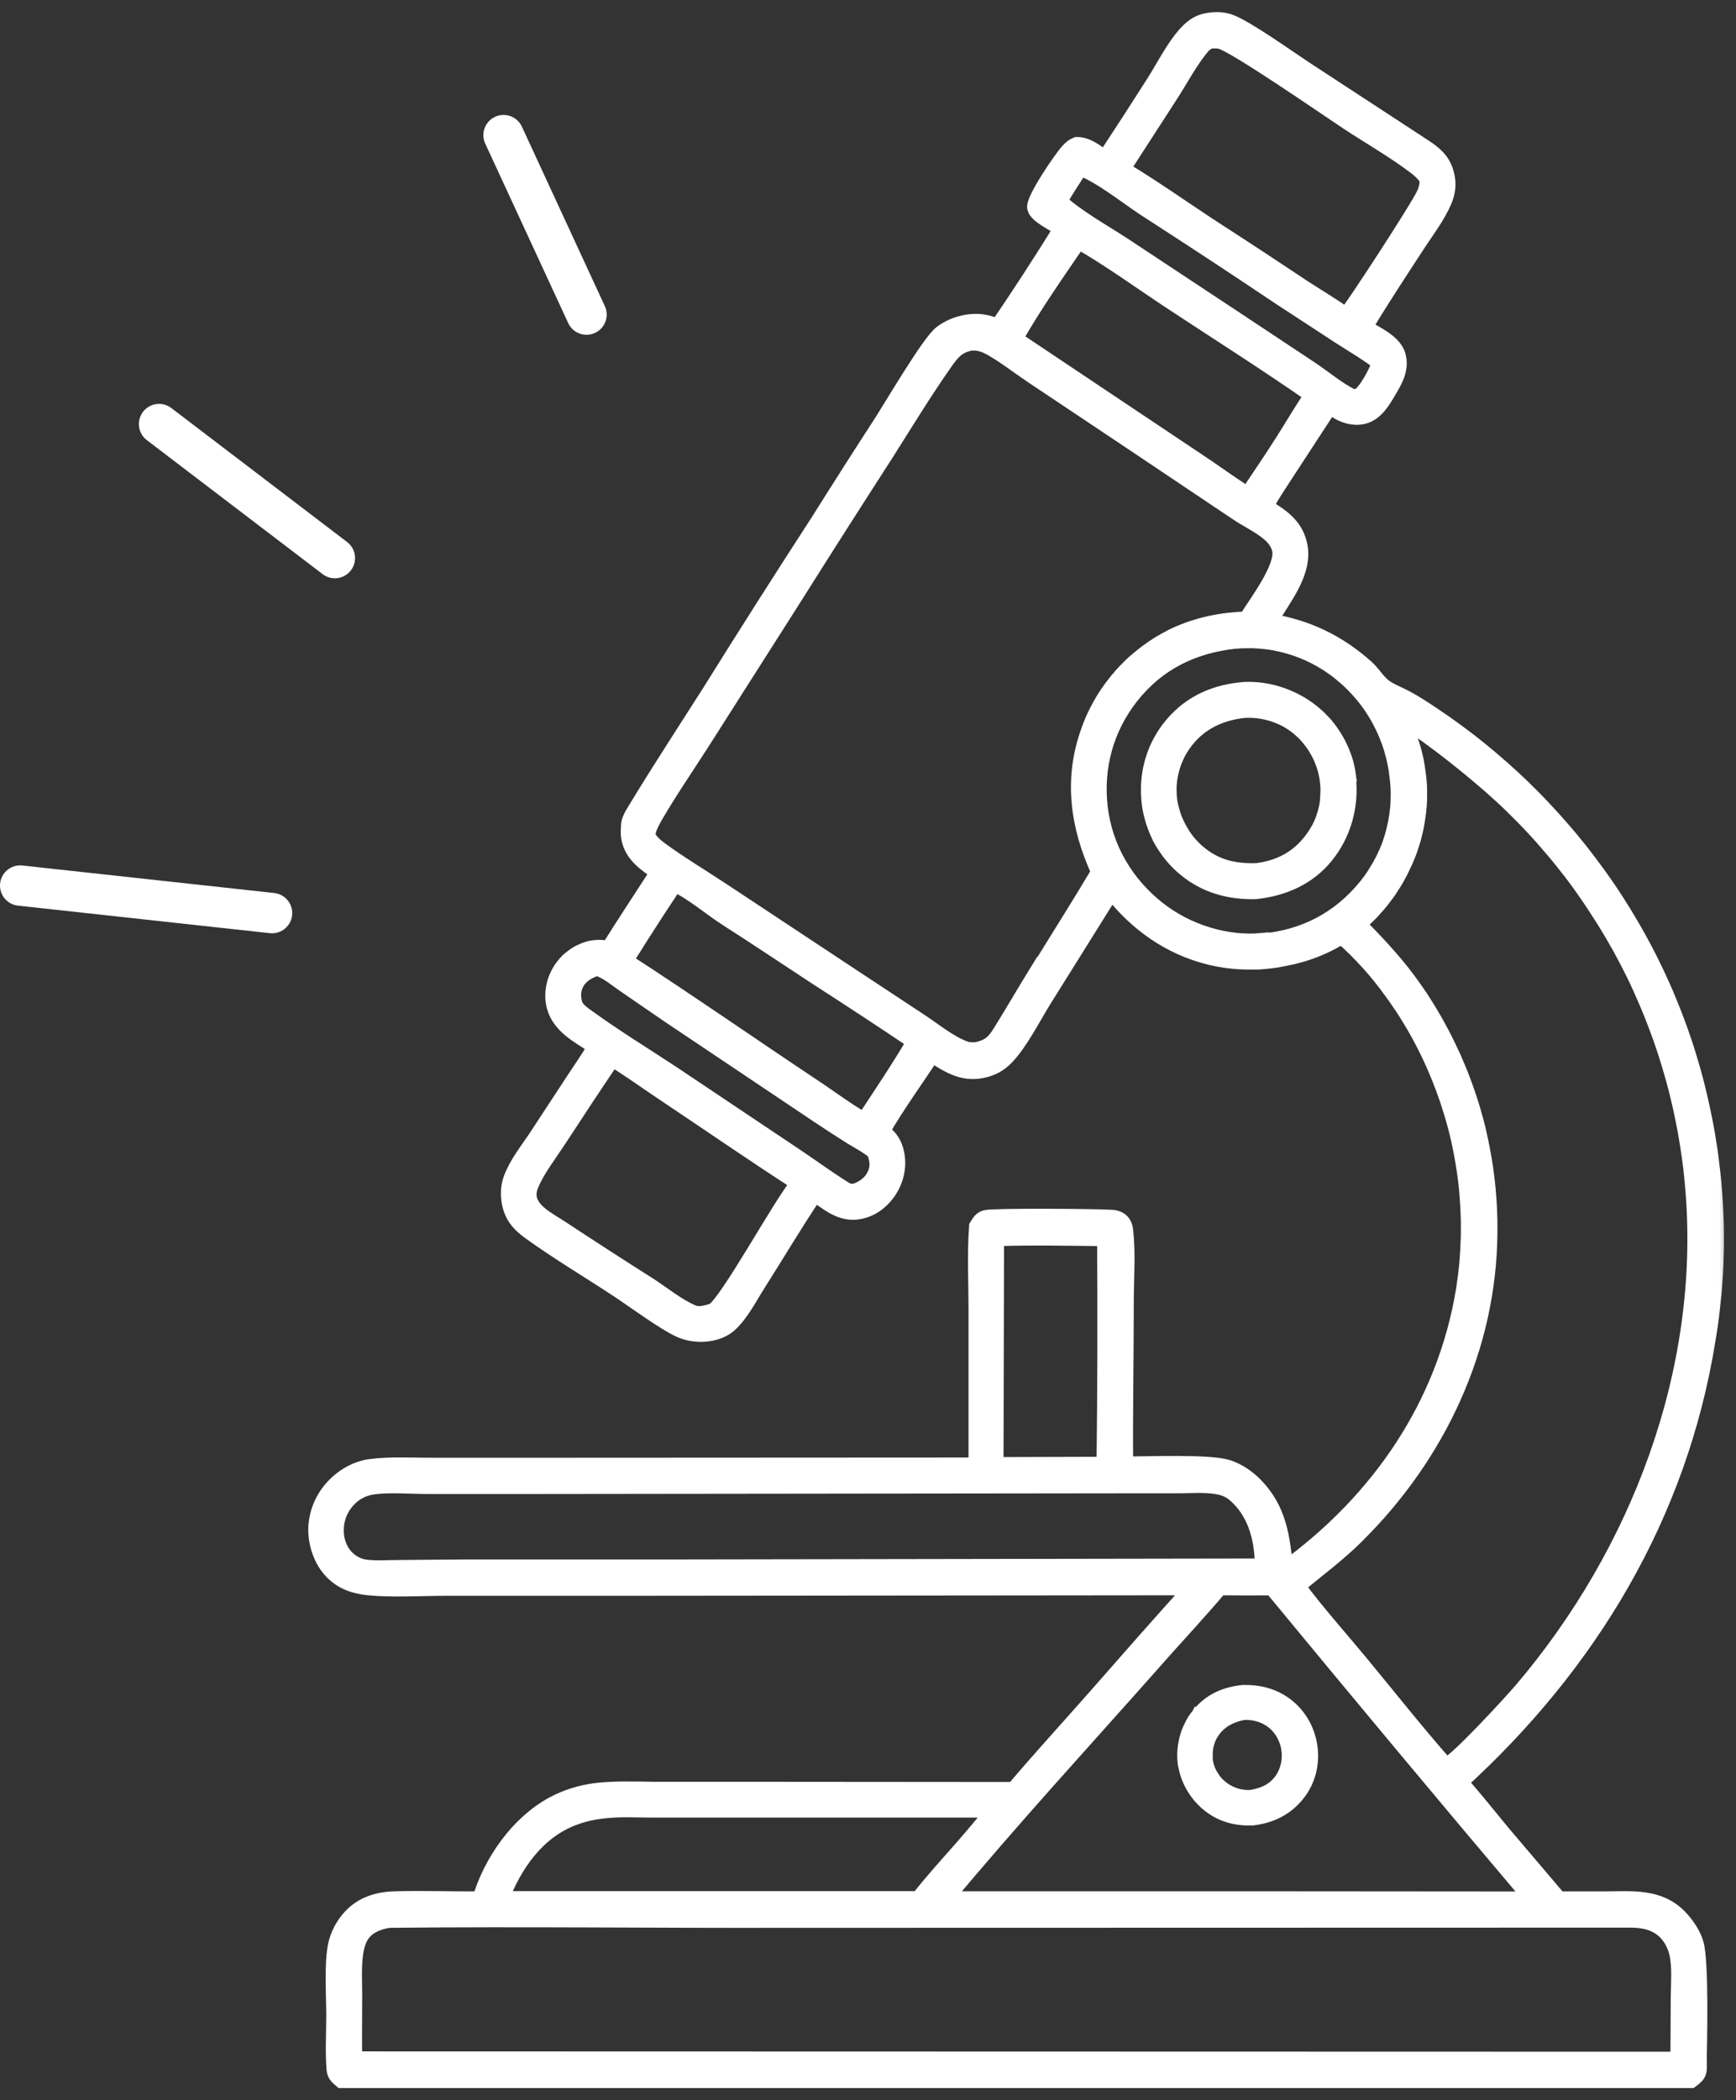 <svg width="86" height="104" viewBox="0 0 86 104" fill="none" xmlns="http://www.w3.org/2000/svg">
<rect x="0" y="0" width="86" height="104" fill="#333333" stroke="none"/>
<g id="Microscope icon">
<path id="Vector" d="M1 43.853C5.157 44.307 9.32 44.762 13.477 45.216" stroke="white" stroke-width="2" stroke-linecap="round" stroke-linejoin="round"/>
<path id="Vector_2" d="M7.88 21C10.785 23.214 13.684 25.422 16.589 27.636" stroke="white" stroke-width="2" stroke-linecap="round" stroke-linejoin="round"/>
<path id="Vector_3" d="M24.946 6.692C26.316 9.654 27.685 12.616 29.055 15.578" stroke="white" stroke-width="2" stroke-linecap="round" stroke-linejoin="round"/>
<g id="Group">
<g id="Vector_4">
<mask id="path-4-outside-1_3167_1864" maskUnits="userSpaceOnUse" x="14.671" y="0" width="71" height="104" fill="black">
<rect fill="white" x="14.671" width="71" height="104"/>
<path d="M84.147 102.251C84.169 101.08 84.259 97.193 84.003 96.268C83.87 95.782 83.518 95.279 83.167 94.921C82.159 93.905 80.838 94.055 79.532 94.06H77.219L74.447 90.798C73.739 89.948 73.056 89.071 72.316 88.253C78.748 82.388 83.188 75.025 84.584 66.358C84.627 66.106 84.664 65.861 84.701 65.609C84.739 65.358 84.771 65.107 84.797 64.855C84.824 64.604 84.851 64.353 84.877 64.102C84.899 63.85 84.92 63.599 84.936 63.342C84.952 63.091 84.968 62.84 84.979 62.583C84.989 62.332 84.995 62.075 85 61.824C85 61.572 85 61.316 85 61.064C85 60.813 84.995 60.556 84.984 60.305C84.973 60.054 84.963 59.797 84.947 59.546C84.931 59.295 84.915 59.043 84.893 58.787C84.872 58.535 84.851 58.284 84.819 58.033C84.792 57.781 84.76 57.53 84.728 57.279C84.696 57.028 84.659 56.776 84.616 56.525C84.579 56.274 84.536 56.028 84.488 55.776C84.44 55.525 84.392 55.279 84.339 55.033C84.286 54.787 84.233 54.536 84.174 54.29C84.115 54.044 84.057 53.798 83.993 53.552C83.929 53.306 83.859 53.066 83.79 52.819C83.721 52.579 83.646 52.333 83.572 52.092C83.497 51.852 83.417 51.611 83.332 51.37C83.252 51.13 83.167 50.895 83.076 50.654C82.991 50.419 82.895 50.178 82.804 49.948C82.708 49.713 82.612 49.478 82.516 49.248C82.415 49.018 82.314 48.783 82.207 48.553C82.101 48.323 81.994 48.093 81.882 47.868C81.77 47.638 81.658 47.414 81.541 47.189C81.424 46.965 81.307 46.74 81.184 46.521C81.061 46.302 80.939 46.077 80.811 45.863C80.683 45.644 80.555 45.43 80.422 45.211C80.289 44.997 80.155 44.783 80.017 44.569C79.878 44.355 79.74 44.147 79.596 43.938C79.452 43.73 79.308 43.521 79.159 43.318C78.882 42.933 78.594 42.553 78.301 42.179C78.007 41.805 77.704 41.441 77.389 41.078C77.08 40.719 76.76 40.367 76.43 40.019C76.105 39.672 75.769 39.335 75.428 39.003C75.087 38.672 74.735 38.351 74.378 38.035C74.021 37.72 73.659 37.415 73.291 37.116C72.923 36.816 72.545 36.528 72.161 36.244C71.777 35.961 71.388 35.688 70.994 35.426C70.557 35.132 70.114 34.843 69.651 34.592C69.315 34.41 68.915 34.266 68.601 34.047C68.254 33.806 67.993 33.346 67.668 33.057C66.261 31.806 64.731 31.079 62.882 30.78C63.527 29.641 64.683 28.32 64.353 26.941C64.129 26 63.442 25.567 62.68 25.096C62.962 24.529 63.34 23.994 63.681 23.46L65.888 20.081C65.979 20.155 66.069 20.225 66.165 20.289C66.554 20.556 67.039 20.706 67.508 20.605C68.169 20.455 68.516 19.797 68.835 19.257C69.134 18.755 69.411 18.209 69.235 17.605C69.049 16.947 68.132 16.546 67.583 16.22C68.409 14.841 69.299 13.493 70.178 12.146C70.637 11.435 71.223 10.686 71.543 9.9C71.697 9.521 71.745 9.157 71.665 8.751C71.532 8.071 71.17 7.708 70.621 7.339L64.641 3.43C63.783 2.864 61.806 1.452 60.963 1.121C60.569 0.965 60.132 0.976 59.722 1.062C59.322 1.147 59.002 1.409 58.73 1.714C58.139 2.388 57.686 3.291 57.206 4.056C56.396 5.329 55.575 6.596 54.744 7.858C54.333 7.58 53.859 7.173 53.342 7.184C53.166 7.259 53.049 7.355 52.921 7.499C52.612 7.831 51.194 9.895 51.285 10.29C51.37 10.675 52.239 11.044 52.543 11.29C52.559 11.301 52.575 11.317 52.591 11.333C51.567 12.98 50.517 14.6 49.425 16.199C49.196 16.092 48.95 16.006 48.7 15.969C48.002 15.862 47.186 16.087 46.627 16.525C46.051 16.979 44.266 20.006 43.733 20.845C42.667 22.487 41.612 24.139 40.572 25.796C38.739 28.62 36.932 31.459 35.152 34.314C33.958 36.191 32.733 38.057 31.581 39.955C31.437 40.196 31.192 40.543 31.166 40.827C31.166 40.848 31.166 40.869 31.166 40.885C31.15 41.094 31.139 41.292 31.176 41.5C31.326 42.313 31.981 42.757 32.615 43.19C31.794 44.462 30.952 45.73 30.153 47.008C29.918 46.943 29.716 46.922 29.471 46.954C29.433 46.954 29.391 46.965 29.354 46.97C29.316 46.975 29.279 46.986 29.236 46.991C29.199 47.002 29.162 47.008 29.124 47.023C29.087 47.034 29.05 47.045 29.012 47.061C28.975 47.072 28.938 47.088 28.901 47.104C28.863 47.12 28.826 47.136 28.794 47.152C28.757 47.168 28.725 47.184 28.687 47.205C28.65 47.221 28.618 47.243 28.586 47.264C28.554 47.285 28.517 47.307 28.485 47.328C28.453 47.35 28.421 47.371 28.389 47.398C28.357 47.419 28.325 47.446 28.298 47.467C28.266 47.494 28.24 47.515 28.208 47.542C28.181 47.569 28.149 47.596 28.122 47.622C28.096 47.649 28.069 47.676 28.042 47.708C28.016 47.735 27.989 47.767 27.968 47.799C27.941 47.831 27.92 47.858 27.893 47.89C27.515 48.392 27.334 49.055 27.445 49.681C27.648 50.777 28.677 51.264 29.513 51.82C29.178 52.413 28.767 52.985 28.394 53.557L26.587 56.311C26.156 56.963 25.607 57.637 25.34 58.375C25.207 58.733 25.191 59.091 25.244 59.471C25.356 60.198 25.724 60.61 26.294 61.016C27.659 62 29.215 62.925 30.633 63.861C31.389 64.358 33.01 65.556 33.761 65.866C34.203 66.048 34.726 66.091 35.195 66.005C35.536 65.941 35.877 65.807 36.138 65.567C36.703 65.048 37.113 64.235 37.524 63.588C38.472 62.096 39.379 60.562 40.364 59.097C41.02 59.551 41.649 60.118 42.507 59.984C43.099 59.894 43.605 59.541 43.951 59.065C44.351 58.514 44.532 57.83 44.404 57.156C44.308 56.653 44.09 56.316 43.674 56.028C44.426 54.718 45.342 53.472 46.168 52.205C46.936 52.697 47.666 53.188 48.631 52.991C49.132 52.889 49.499 52.697 49.851 52.328C50.507 51.649 51.162 50.376 51.674 49.542L55.064 44.12C56.3 45.714 57.936 46.879 59.903 47.371C59.972 47.387 60.041 47.403 60.111 47.419C60.18 47.435 60.249 47.451 60.319 47.462C60.388 47.478 60.457 47.489 60.526 47.499C60.596 47.51 60.665 47.521 60.734 47.532C60.804 47.542 60.873 47.553 60.947 47.558C61.017 47.569 61.086 47.574 61.161 47.58C61.23 47.585 61.304 47.59 61.374 47.596C61.443 47.596 61.518 47.606 61.587 47.606C61.656 47.606 61.731 47.612 61.8 47.612C61.87 47.612 61.944 47.612 62.013 47.612C62.083 47.612 62.157 47.612 62.227 47.612C62.296 47.612 62.37 47.612 62.44 47.601C62.509 47.601 62.584 47.59 62.653 47.585C62.722 47.58 62.797 47.574 62.866 47.564C62.935 47.558 63.005 47.547 63.079 47.537C63.149 47.526 63.218 47.515 63.292 47.505C63.362 47.494 63.431 47.483 63.5 47.467C63.57 47.457 63.639 47.441 63.708 47.425C63.778 47.408 63.847 47.392 63.916 47.382C63.985 47.366 64.055 47.35 64.124 47.334C64.193 47.318 64.263 47.296 64.332 47.28C64.401 47.259 64.47 47.243 64.534 47.221C64.604 47.2 64.668 47.179 64.737 47.157C64.806 47.136 64.87 47.109 64.939 47.088C65.003 47.061 65.073 47.04 65.136 47.013C65.201 46.986 65.27 46.959 65.334 46.933C65.398 46.906 65.462 46.874 65.531 46.847C65.595 46.815 65.659 46.788 65.723 46.756C65.787 46.724 65.851 46.692 65.915 46.66C65.979 46.628 66.043 46.596 66.101 46.558C66.165 46.526 66.224 46.489 66.288 46.451C66.352 46.414 66.41 46.382 66.469 46.344C66.938 46.756 67.38 47.195 67.801 47.66C68.222 48.125 68.611 48.611 68.974 49.12C69.07 49.248 69.166 49.382 69.256 49.515C69.347 49.649 69.438 49.782 69.528 49.916C69.619 50.05 69.704 50.189 69.789 50.328C69.875 50.467 69.96 50.606 70.04 50.745C70.12 50.884 70.205 51.023 70.28 51.167C70.359 51.306 70.434 51.451 70.509 51.595C70.583 51.739 70.658 51.884 70.727 52.028C70.797 52.173 70.871 52.322 70.935 52.467C71.004 52.611 71.068 52.761 71.132 52.91C71.196 53.06 71.26 53.21 71.319 53.36C71.377 53.509 71.436 53.659 71.495 53.814C71.553 53.964 71.607 54.119 71.66 54.269C71.713 54.424 71.767 54.573 71.814 54.728C71.862 54.883 71.91 55.038 71.958 55.194C72.006 55.349 72.049 55.504 72.092 55.664C72.134 55.819 72.172 55.98 72.214 56.135C72.252 56.29 72.289 56.45 72.321 56.611C72.353 56.771 72.385 56.926 72.417 57.086C72.449 57.247 72.475 57.407 72.502 57.568C72.529 57.728 72.555 57.888 72.577 58.049C72.598 58.209 72.619 58.37 72.641 58.53C72.657 58.69 72.678 58.851 72.689 59.017C72.705 59.177 72.715 59.337 72.726 59.503C72.737 59.663 72.747 59.829 72.752 59.99C72.758 60.15 72.763 60.316 72.769 60.476C72.769 60.637 72.769 60.802 72.769 60.963C72.769 61.123 72.769 61.289 72.758 61.449C72.752 61.61 72.747 61.776 72.737 61.936C72.726 62.096 72.715 62.262 72.705 62.422C72.689 62.583 72.678 62.743 72.657 62.909C72.641 63.069 72.619 63.23 72.598 63.39C72.577 63.551 72.555 63.711 72.529 63.871C71.596 69.582 68.302 74.357 63.655 77.715C63.516 76.132 63.335 74.747 62.173 73.56C61.789 73.17 61.326 72.849 60.798 72.683C59.882 72.4 56.865 72.528 55.735 72.523C55.714 69.849 55.767 67.176 55.767 64.502C55.767 63.364 55.863 62.086 55.74 60.963C55.719 60.754 55.655 60.562 55.485 60.439C55.367 60.353 55.234 60.321 55.096 60.31C54.408 60.257 49.222 60.22 48.833 60.321C48.604 60.38 48.524 60.546 48.407 60.733C48.306 62.102 48.38 63.524 48.38 64.898V72.576L27.28 72.587H21.471C20.442 72.592 19.334 72.517 18.316 72.656C17.708 72.742 17.122 73.058 16.68 73.48C16.067 74.057 15.699 74.838 15.672 75.683C15.651 76.431 15.934 77.271 16.461 77.811C16.951 78.319 17.559 78.527 18.241 78.597C19.392 78.715 20.89 78.624 22.084 78.624H30.984L59.119 78.597C57.472 80.388 55.879 82.233 54.269 84.056C52.921 85.585 51.541 87.088 50.224 88.644L36.548 88.633H32.381C31.443 88.622 30.483 88.585 29.551 88.692C28.81 88.777 28.048 89.013 27.392 89.371C25.671 90.306 24.349 92.199 23.795 94.06C22.393 94.071 20.991 94.017 19.59 94.055C18.742 94.076 17.959 94.301 17.367 94.948C17.031 95.317 16.77 95.792 16.658 96.284C16.451 97.204 16.562 98.819 16.562 99.797C16.562 100.663 16.509 101.567 16.573 102.428C16.594 102.722 16.701 102.813 16.919 103H83.769C83.854 102.936 83.934 102.872 84.009 102.797C84.163 102.647 84.158 102.46 84.158 102.257L84.147 102.251ZM58.022 4.607C58.507 3.847 58.965 2.981 59.54 2.297C59.652 2.163 59.78 2.083 59.935 2.003C60.111 2.003 60.308 1.981 60.478 2.03C61.241 2.238 65.781 5.382 66.805 6.056C67.897 6.772 69.075 7.446 70.114 8.232C70.349 8.408 70.567 8.606 70.717 8.857C70.738 9.125 70.69 9.333 70.589 9.579C70.333 10.2 66.826 15.562 66.693 15.616L66.538 15.536C65.883 15.076 65.184 14.664 64.513 14.226C63.111 13.29 61.704 12.365 60.287 11.451C58.72 10.435 57.185 9.333 55.586 8.376L58.022 4.607ZM52.473 9.975C52.772 9.403 53.172 8.841 53.513 8.296C54.563 8.692 55.772 9.681 56.732 10.312C58.97 11.755 61.198 13.215 63.41 14.702L66.373 16.637C67.044 17.07 67.748 17.477 68.377 17.963C68.185 18.45 67.737 19.359 67.3 19.658C67.263 19.658 67.226 19.658 67.188 19.663C67.076 19.663 66.991 19.663 66.885 19.615C66.229 19.273 65.584 18.738 64.971 18.322L61.123 15.771L55.645 12.151C54.621 11.483 53.369 10.793 52.468 9.975H52.473ZM53.422 11.921C55.016 12.836 56.513 13.932 58.048 14.942C60.377 16.477 62.738 17.969 65.025 19.562C64.513 20.305 64.06 21.091 63.575 21.85C63.021 22.722 62.44 23.577 61.864 24.438C61.864 24.438 61.859 24.438 61.853 24.438L61.742 24.46C61.608 24.428 60.1 23.358 59.828 23.176L50.262 16.782C51.21 15.113 52.346 13.504 53.427 11.916L53.422 11.921ZM35.349 64.925C35.227 64.968 35.109 65.005 34.982 65.032C34.752 65.08 34.513 65.107 34.294 65.01C33.553 64.69 32.834 64.102 32.152 63.658C30.691 62.733 29.242 61.797 27.797 60.845C27.232 60.466 26.316 60.038 26.193 59.311C26.14 59.006 26.252 58.722 26.38 58.455C26.715 57.76 27.222 57.108 27.643 56.461C28.527 55.103 29.423 53.75 30.329 52.408C31.15 52.91 31.944 53.483 32.748 54.023C35.024 55.541 37.279 57.102 39.576 58.584C38.68 59.648 36.063 64.492 35.344 64.93L35.349 64.925ZM43.338 58.215C43.136 58.626 42.779 58.861 42.368 59.011C42.257 59.011 42.113 59.033 42.006 58.99C41.708 58.878 39.885 57.578 39.421 57.273L33.292 53.172C31.922 52.269 30.505 51.403 29.178 50.446C28.938 50.274 28.559 50.029 28.463 49.745C28.357 49.414 28.357 49.039 28.511 48.724C28.725 48.291 29.092 48.087 29.524 47.932C29.62 47.943 29.711 47.959 29.801 48.002C30.201 48.173 30.59 48.505 30.952 48.751L33.132 50.248L40.359 55.092C40.961 55.498 41.569 55.894 42.182 56.279C42.539 56.498 42.96 56.712 43.28 56.979C43.333 57.028 43.349 57.076 43.376 57.145C43.509 57.503 43.514 57.862 43.344 58.209L43.338 58.215ZM42.827 55.477C42.507 55.397 40.956 54.279 40.583 54.028C37.359 51.889 34.182 49.67 30.936 47.569C31.24 47.173 31.491 46.724 31.762 46.307C32.306 45.452 32.86 44.601 33.425 43.757C34.353 44.195 35.205 44.954 36.08 45.51C37.54 46.441 38.974 47.408 40.423 48.355C42.065 49.414 43.701 50.483 45.321 51.574C44.543 52.905 43.674 54.188 42.827 55.477ZM51.407 48.098C50.789 49.098 50.203 50.119 49.579 51.119C49.238 51.665 48.998 51.868 48.375 52.007C48.183 52.017 47.991 52.023 47.81 51.959C47.048 51.686 46.296 51.066 45.62 50.617L42.246 48.392L35.76 44.104C34.747 43.43 33.676 42.8 32.7 42.078C32.45 41.896 32.194 41.677 32.066 41.388C32.072 41.056 32.279 40.693 32.439 40.409C33.164 39.158 34.001 37.95 34.779 36.731L39.32 29.598C40.818 27.219 42.331 24.85 43.855 22.487C44.815 20.974 45.753 19.428 46.781 17.963C47.16 17.423 47.437 17.076 48.124 16.958C48.535 16.942 48.812 17.054 49.164 17.252C49.856 17.653 50.507 18.166 51.173 18.61L56.002 21.834L61.267 25.363C61.779 25.711 62.365 25.978 62.845 26.374C63.117 26.593 63.335 26.866 63.415 27.213C63.623 28.09 62.227 29.903 61.752 30.678C60.489 30.726 59.359 30.951 58.208 31.48C58.144 31.507 58.086 31.539 58.027 31.571C57.968 31.603 57.904 31.635 57.846 31.667C57.787 31.699 57.728 31.731 57.67 31.764C57.611 31.796 57.553 31.833 57.494 31.865C57.435 31.902 57.377 31.935 57.323 31.972C57.265 32.01 57.211 32.047 57.153 32.084C57.094 32.122 57.041 32.159 56.988 32.202C56.934 32.239 56.876 32.282 56.822 32.32C56.769 32.362 56.716 32.4 56.662 32.443C56.609 32.485 56.556 32.528 56.503 32.571C56.449 32.614 56.396 32.656 56.348 32.699C56.295 32.742 56.247 32.79 56.193 32.833C56.145 32.881 56.092 32.924 56.044 32.972C55.996 33.02 55.948 33.068 55.9 33.116C55.852 33.164 55.804 33.212 55.756 33.261C55.708 33.309 55.666 33.357 55.618 33.41C55.57 33.459 55.527 33.512 55.485 33.565C55.442 33.619 55.394 33.667 55.351 33.721C55.309 33.774 55.266 33.827 55.223 33.881C55.181 33.934 55.138 33.988 55.101 34.041C55.058 34.095 55.021 34.148 54.984 34.207C54.946 34.261 54.904 34.319 54.866 34.373C54.829 34.432 54.792 34.485 54.754 34.544C54.717 34.603 54.68 34.661 54.648 34.715C54.611 34.774 54.579 34.833 54.547 34.891C54.515 34.95 54.483 35.009 54.451 35.068C54.419 35.127 54.387 35.185 54.355 35.25C54.323 35.309 54.296 35.373 54.264 35.431C54.237 35.49 54.206 35.554 54.179 35.619C54.152 35.683 54.126 35.742 54.099 35.806C54.072 35.87 54.046 35.934 54.024 35.993C53.998 36.057 53.976 36.121 53.955 36.185C53.081 38.575 53.417 40.917 54.456 43.179C53.465 44.842 52.436 46.467 51.418 48.114L51.407 48.098ZM62.546 46.601C60.729 46.778 58.778 46.152 57.35 45.024C55.762 43.773 54.717 42.008 54.477 39.992C54.243 37.982 54.776 36.046 56.028 34.464C57.339 32.806 59.087 31.956 61.166 31.726C61.171 31.726 61.182 31.726 61.187 31.726C61.304 31.715 61.422 31.71 61.539 31.705C61.656 31.705 61.773 31.699 61.891 31.699C62.008 31.699 62.125 31.699 62.243 31.71C62.36 31.715 62.477 31.726 62.594 31.737C62.712 31.747 62.829 31.764 62.946 31.78C63.063 31.796 63.181 31.817 63.292 31.844C63.41 31.865 63.522 31.892 63.639 31.924C63.751 31.951 63.868 31.983 63.98 32.02C64.092 32.052 64.204 32.09 64.316 32.133C64.428 32.17 64.534 32.213 64.646 32.261C64.753 32.304 64.865 32.352 64.971 32.405C65.078 32.453 65.184 32.507 65.286 32.566C65.387 32.619 65.494 32.678 65.595 32.742C65.696 32.801 65.797 32.865 65.893 32.929C65.989 32.993 66.085 33.063 66.181 33.132C66.277 33.202 66.368 33.277 66.458 33.352C66.554 33.432 66.65 33.512 66.746 33.597C66.842 33.683 66.933 33.769 67.023 33.859C67.114 33.95 67.199 34.041 67.284 34.132C67.37 34.228 67.45 34.319 67.535 34.421C67.615 34.517 67.695 34.619 67.769 34.72C67.844 34.822 67.919 34.923 67.988 35.031C68.057 35.137 68.126 35.244 68.19 35.351C68.254 35.458 68.318 35.571 68.377 35.683C68.436 35.795 68.494 35.907 68.547 36.025C68.601 36.137 68.654 36.255 68.702 36.373C68.75 36.49 68.798 36.608 68.841 36.725C68.883 36.843 68.921 36.966 68.958 37.089C68.995 37.212 69.027 37.335 69.059 37.458C69.091 37.581 69.118 37.704 69.139 37.827C69.166 37.95 69.187 38.078 69.203 38.201C69.219 38.324 69.235 38.453 69.251 38.581C69.262 38.698 69.272 38.816 69.283 38.934C69.288 39.051 69.294 39.169 69.294 39.292C69.294 39.41 69.294 39.527 69.288 39.65C69.288 39.768 69.278 39.885 69.267 40.008C69.256 40.126 69.24 40.244 69.224 40.361C69.208 40.479 69.187 40.597 69.166 40.714C69.144 40.832 69.118 40.95 69.091 41.062C69.064 41.179 69.032 41.292 69.001 41.404C68.969 41.516 68.931 41.634 68.894 41.746C68.857 41.858 68.814 41.971 68.766 42.078C68.723 42.19 68.675 42.297 68.622 42.404C68.574 42.511 68.521 42.618 68.462 42.725C68.409 42.832 68.35 42.933 68.286 43.035C68.228 43.136 68.164 43.238 68.1 43.34C68.036 43.441 67.967 43.537 67.897 43.634C67.828 43.73 67.753 43.826 67.679 43.917C66.352 45.537 64.625 46.435 62.552 46.628L62.546 46.601ZM67.215 76.02C71.228 72.047 73.749 66.716 73.781 61.016C73.781 60.877 73.781 60.738 73.781 60.594C73.781 60.455 73.781 60.316 73.77 60.172C73.77 60.032 73.76 59.894 73.754 59.754C73.749 59.615 73.739 59.476 73.728 59.337C73.717 59.198 73.707 59.059 73.696 58.92C73.685 58.781 73.669 58.642 73.653 58.503C73.637 58.364 73.621 58.225 73.6 58.086C73.584 57.947 73.563 57.808 73.541 57.669C73.52 57.53 73.499 57.391 73.472 57.257C73.445 57.118 73.424 56.979 73.397 56.846C73.371 56.712 73.344 56.573 73.312 56.434C73.28 56.295 73.254 56.161 73.222 56.022C73.19 55.889 73.158 55.75 73.12 55.616C73.083 55.482 73.051 55.343 73.008 55.21C72.971 55.076 72.934 54.942 72.891 54.809C72.849 54.675 72.811 54.541 72.763 54.408C72.721 54.274 72.673 54.14 72.63 54.012C72.582 53.878 72.534 53.75 72.486 53.616C72.438 53.483 72.39 53.354 72.337 53.226C72.284 53.098 72.236 52.964 72.177 52.836C72.124 52.707 72.07 52.579 72.012 52.451C71.953 52.322 71.9 52.194 71.836 52.071C71.777 51.943 71.719 51.82 71.655 51.691C71.591 51.568 71.532 51.44 71.468 51.317C71.404 51.194 71.34 51.071 71.271 50.948C71.207 50.825 71.138 50.702 71.068 50.579C70.999 50.456 70.93 50.339 70.855 50.216C70.786 50.098 70.711 49.975 70.637 49.857C70.562 49.74 70.487 49.622 70.413 49.505C70.338 49.387 70.258 49.269 70.178 49.157C70.098 49.039 70.019 48.927 69.939 48.815C69.859 48.702 69.773 48.59 69.693 48.478C68.963 47.505 68.126 46.628 67.274 45.762C67.348 45.697 67.428 45.628 67.503 45.564C67.578 45.494 67.652 45.425 67.721 45.355C67.796 45.286 67.865 45.211 67.935 45.141C68.004 45.067 68.073 44.992 68.137 44.917C68.206 44.842 68.27 44.767 68.334 44.687C68.398 44.607 68.462 44.532 68.521 44.452C68.585 44.371 68.643 44.291 68.702 44.211C68.761 44.131 68.819 44.045 68.873 43.96C68.926 43.874 68.984 43.789 69.038 43.703C69.091 43.618 69.144 43.532 69.192 43.441C69.24 43.356 69.288 43.265 69.336 43.174C69.384 43.083 69.427 42.992 69.469 42.901C69.512 42.81 69.555 42.719 69.597 42.628C69.64 42.538 69.677 42.441 69.715 42.35C69.752 42.254 69.789 42.163 69.821 42.067C69.853 41.971 69.885 41.874 69.917 41.778C69.939 41.714 69.954 41.65 69.976 41.586C69.992 41.522 70.013 41.457 70.029 41.393C70.045 41.329 70.061 41.265 70.077 41.201C70.093 41.137 70.109 41.072 70.12 41.008C70.136 40.944 70.146 40.88 70.157 40.81C70.168 40.746 70.178 40.682 70.189 40.613C70.2 40.548 70.21 40.479 70.221 40.415C70.232 40.351 70.237 40.281 70.248 40.217C70.253 40.153 70.264 40.083 70.269 40.019C70.274 39.955 70.28 39.885 70.285 39.821C70.285 39.757 70.29 39.688 70.296 39.623C70.296 39.559 70.296 39.49 70.296 39.426C70.296 39.361 70.296 39.292 70.296 39.228C70.296 39.164 70.296 39.094 70.296 39.03C70.296 38.966 70.29 38.896 70.285 38.832C70.285 38.768 70.274 38.698 70.269 38.634C70.264 38.57 70.258 38.501 70.248 38.436C70.242 38.372 70.232 38.303 70.221 38.239C70.21 38.174 70.205 38.105 70.194 38.041C70.184 37.977 70.173 37.907 70.162 37.843C70.152 37.779 70.136 37.715 70.125 37.645C70.109 37.581 70.098 37.517 70.082 37.453C70.066 37.388 70.05 37.324 70.034 37.26C70.019 37.196 69.997 37.132 69.981 37.068C69.965 37.004 69.944 36.939 69.922 36.875C69.901 36.811 69.88 36.747 69.859 36.688C69.837 36.624 69.816 36.565 69.789 36.501C69.768 36.437 69.741 36.378 69.72 36.314C69.693 36.25 69.672 36.191 69.645 36.132C69.619 36.073 69.592 36.009 69.565 35.95C69.539 35.891 69.507 35.827 69.48 35.768C69.454 35.709 69.421 35.651 69.39 35.592C70.237 35.934 72.47 37.731 73.248 38.394C73.44 38.554 73.627 38.715 73.813 38.875C74 39.041 74.181 39.206 74.367 39.372C74.549 39.538 74.73 39.709 74.906 39.88C75.082 40.051 75.257 40.228 75.433 40.404C75.609 40.581 75.78 40.762 75.945 40.939C76.115 41.121 76.281 41.302 76.446 41.489C76.611 41.677 76.771 41.864 76.931 42.051C77.091 42.238 77.251 42.431 77.405 42.623C77.56 42.816 77.714 43.013 77.864 43.206C78.013 43.404 78.162 43.602 78.306 43.805C78.45 44.008 78.594 44.206 78.732 44.414C78.871 44.617 79.01 44.826 79.143 45.035C79.276 45.243 79.409 45.452 79.543 45.66C79.67 45.869 79.798 46.083 79.926 46.296C80.049 46.51 80.171 46.724 80.294 46.943C80.411 47.163 80.528 47.382 80.646 47.601C80.758 47.82 80.87 48.045 80.981 48.264C81.088 48.489 81.195 48.713 81.296 48.938C81.397 49.162 81.498 49.392 81.594 49.617C81.69 49.847 81.786 50.071 81.877 50.306C81.967 50.536 82.058 50.766 82.143 51.002C82.229 51.231 82.314 51.467 82.394 51.702C82.474 51.937 82.548 52.173 82.623 52.408C82.698 52.643 82.767 52.884 82.836 53.119C82.906 53.36 82.969 53.595 83.033 53.835C83.097 54.076 83.156 54.317 83.209 54.557C83.268 54.798 83.321 55.038 83.369 55.284C83.417 55.525 83.465 55.771 83.513 56.017C83.556 56.263 83.598 56.504 83.636 56.749C83.673 56.995 83.71 57.241 83.742 57.487C83.774 57.733 83.806 57.979 83.828 58.225C83.854 58.471 83.875 58.717 83.897 58.968C84.616 67.946 81.173 76.913 75.401 83.698C74.911 84.275 72.033 87.414 71.623 87.446C70.168 85.799 68.803 84.067 67.402 82.372C66.352 81.105 65.233 79.859 64.252 78.538C65.259 77.709 66.282 76.95 67.21 76.03L67.215 76.02ZM49.34 61.31C51.136 61.252 52.953 61.289 54.749 61.31C54.776 65.053 54.765 68.796 54.722 72.539L49.313 72.555L49.34 61.316V61.31ZM33.052 77.624H22.958L19.776 77.65C19.227 77.65 18.641 77.699 18.097 77.629C17.778 77.586 17.474 77.437 17.234 77.223C16.845 76.875 16.637 76.356 16.632 75.838C16.632 75.8 16.632 75.763 16.632 75.726C16.632 75.688 16.632 75.651 16.637 75.613C16.637 75.576 16.642 75.538 16.648 75.501C16.648 75.464 16.658 75.426 16.664 75.389C16.669 75.351 16.68 75.314 16.685 75.282C16.696 75.244 16.701 75.212 16.712 75.175C16.722 75.137 16.733 75.105 16.744 75.068C16.754 75.031 16.77 74.998 16.781 74.966C16.797 74.934 16.808 74.897 16.824 74.865C16.84 74.833 16.856 74.795 16.872 74.763C16.887 74.731 16.909 74.699 16.925 74.667C16.941 74.635 16.962 74.603 16.983 74.571C17.005 74.539 17.026 74.507 17.047 74.48C17.069 74.448 17.09 74.421 17.117 74.389C17.138 74.362 17.165 74.33 17.186 74.303C17.213 74.277 17.234 74.25 17.261 74.223C17.612 73.859 18.044 73.656 18.545 73.597C19.377 73.496 20.304 73.582 21.146 73.582H26.758L46.136 73.56L55.922 73.549H58.448C59.05 73.544 59.684 73.496 60.276 73.592C60.745 73.667 61.022 73.817 61.352 74.143C62.275 75.052 62.557 76.324 62.568 77.576L33.036 77.624H33.052ZM57.195 82.222C58.267 81.014 59.375 79.832 60.42 78.597C61.288 78.608 62.152 78.608 63.021 78.602C67.295 83.783 71.596 88.938 75.934 94.065L62.418 94.055H46.797C50.155 90.023 53.721 86.147 57.201 82.222H57.195ZM26.188 91.617C27.216 90.381 28.469 89.772 30.057 89.633C30.776 89.563 31.539 89.606 32.264 89.606H36.468H49.302C48.78 90.205 48.284 90.825 47.757 91.424C47 92.29 46.216 93.14 45.508 94.049H44.095H24.807C25.143 93.167 25.58 92.349 26.182 91.622L26.188 91.617ZM83.167 98.92L83.151 102H81.52L17.543 101.984C17.522 100.936 17.543 99.888 17.543 98.84C17.543 98.156 17.495 97.418 17.591 96.739C17.639 96.402 17.735 96.028 17.943 95.75C18.257 95.327 18.785 95.135 19.286 95.065C25.809 94.996 32.333 95.081 38.851 95.065L80.779 95.055C81.434 95.055 82.079 95.194 82.554 95.691C82.826 95.98 83.012 96.354 83.097 96.739C83.247 97.423 83.172 98.204 83.167 98.904V98.92Z"/>
</mask>
<path d="M84.147 102.251C84.169 101.08 84.259 97.193 84.003 96.268C83.87 95.782 83.518 95.279 83.167 94.921C82.159 93.905 80.838 94.055 79.532 94.06H77.219L74.447 90.798C73.739 89.948 73.056 89.071 72.316 88.253C78.748 82.388 83.188 75.025 84.584 66.358C84.627 66.106 84.664 65.861 84.701 65.609C84.739 65.358 84.771 65.107 84.797 64.855C84.824 64.604 84.851 64.353 84.877 64.102C84.899 63.85 84.92 63.599 84.936 63.342C84.952 63.091 84.968 62.84 84.979 62.583C84.989 62.332 84.995 62.075 85 61.824C85 61.572 85 61.316 85 61.064C85 60.813 84.995 60.556 84.984 60.305C84.973 60.054 84.963 59.797 84.947 59.546C84.931 59.295 84.915 59.043 84.893 58.787C84.872 58.535 84.851 58.284 84.819 58.033C84.792 57.781 84.76 57.53 84.728 57.279C84.696 57.028 84.659 56.776 84.616 56.525C84.579 56.274 84.536 56.028 84.488 55.776C84.44 55.525 84.392 55.279 84.339 55.033C84.286 54.787 84.233 54.536 84.174 54.29C84.115 54.044 84.057 53.798 83.993 53.552C83.929 53.306 83.859 53.066 83.79 52.819C83.721 52.579 83.646 52.333 83.572 52.092C83.497 51.852 83.417 51.611 83.332 51.37C83.252 51.13 83.167 50.895 83.076 50.654C82.991 50.419 82.895 50.178 82.804 49.948C82.708 49.713 82.612 49.478 82.516 49.248C82.415 49.018 82.314 48.783 82.207 48.553C82.101 48.323 81.994 48.093 81.882 47.868C81.77 47.638 81.658 47.414 81.541 47.189C81.424 46.965 81.307 46.74 81.184 46.521C81.061 46.302 80.939 46.077 80.811 45.863C80.683 45.644 80.555 45.43 80.422 45.211C80.289 44.997 80.155 44.783 80.017 44.569C79.878 44.355 79.74 44.147 79.596 43.938C79.452 43.73 79.308 43.521 79.159 43.318C78.882 42.933 78.594 42.553 78.301 42.179C78.007 41.805 77.704 41.441 77.389 41.078C77.08 40.719 76.76 40.367 76.43 40.019C76.105 39.672 75.769 39.335 75.428 39.003C75.087 38.672 74.735 38.351 74.378 38.035C74.021 37.72 73.659 37.415 73.291 37.116C72.923 36.816 72.545 36.528 72.161 36.244C71.777 35.961 71.388 35.688 70.994 35.426C70.557 35.132 70.114 34.843 69.651 34.592C69.315 34.41 68.915 34.266 68.601 34.047C68.254 33.806 67.993 33.346 67.668 33.057C66.261 31.806 64.731 31.079 62.882 30.78C63.527 29.641 64.683 28.32 64.353 26.941C64.129 26 63.442 25.567 62.68 25.096C62.962 24.529 63.34 23.994 63.681 23.46L65.888 20.081C65.979 20.155 66.069 20.225 66.165 20.289C66.554 20.556 67.039 20.706 67.508 20.605C68.169 20.455 68.516 19.797 68.835 19.257C69.134 18.755 69.411 18.209 69.235 17.605C69.049 16.947 68.132 16.546 67.583 16.22C68.409 14.841 69.299 13.493 70.178 12.146C70.637 11.435 71.223 10.686 71.543 9.9C71.697 9.521 71.745 9.157 71.665 8.751C71.532 8.071 71.17 7.708 70.621 7.339L64.641 3.43C63.783 2.864 61.806 1.452 60.963 1.121C60.569 0.965 60.132 0.976 59.722 1.062C59.322 1.147 59.002 1.409 58.73 1.714C58.139 2.388 57.686 3.291 57.206 4.056C56.396 5.329 55.575 6.596 54.744 7.858C54.333 7.58 53.859 7.173 53.342 7.184C53.166 7.259 53.049 7.355 52.921 7.499C52.612 7.831 51.194 9.895 51.285 10.29C51.37 10.675 52.239 11.044 52.543 11.29C52.559 11.301 52.575 11.317 52.591 11.333C51.567 12.98 50.517 14.6 49.425 16.199C49.196 16.092 48.95 16.006 48.7 15.969C48.002 15.862 47.186 16.087 46.627 16.525C46.051 16.979 44.266 20.006 43.733 20.845C42.667 22.487 41.612 24.139 40.572 25.796C38.739 28.62 36.932 31.459 35.152 34.314C33.958 36.191 32.733 38.057 31.581 39.955C31.437 40.196 31.192 40.543 31.166 40.827C31.166 40.848 31.166 40.869 31.166 40.885C31.15 41.094 31.139 41.292 31.176 41.5C31.326 42.313 31.981 42.757 32.615 43.19C31.794 44.462 30.952 45.73 30.153 47.008C29.918 46.943 29.716 46.922 29.471 46.954C29.433 46.954 29.391 46.965 29.354 46.97C29.316 46.975 29.279 46.986 29.236 46.991C29.199 47.002 29.162 47.008 29.124 47.023C29.087 47.034 29.05 47.045 29.012 47.061C28.975 47.072 28.938 47.088 28.901 47.104C28.863 47.12 28.826 47.136 28.794 47.152C28.757 47.168 28.725 47.184 28.687 47.205C28.65 47.221 28.618 47.243 28.586 47.264C28.554 47.285 28.517 47.307 28.485 47.328C28.453 47.35 28.421 47.371 28.389 47.398C28.357 47.419 28.325 47.446 28.298 47.467C28.266 47.494 28.24 47.515 28.208 47.542C28.181 47.569 28.149 47.596 28.122 47.622C28.096 47.649 28.069 47.676 28.042 47.708C28.016 47.735 27.989 47.767 27.968 47.799C27.941 47.831 27.92 47.858 27.893 47.89C27.515 48.392 27.334 49.055 27.445 49.681C27.648 50.777 28.677 51.264 29.513 51.82C29.178 52.413 28.767 52.985 28.394 53.557L26.587 56.311C26.156 56.963 25.607 57.637 25.34 58.375C25.207 58.733 25.191 59.091 25.244 59.471C25.356 60.198 25.724 60.61 26.294 61.016C27.659 62 29.215 62.925 30.633 63.861C31.389 64.358 33.01 65.556 33.761 65.866C34.203 66.048 34.726 66.091 35.195 66.005C35.536 65.941 35.877 65.807 36.138 65.567C36.703 65.048 37.113 64.235 37.524 63.588C38.472 62.096 39.379 60.562 40.364 59.097C41.02 59.551 41.649 60.118 42.507 59.984C43.099 59.894 43.605 59.541 43.951 59.065C44.351 58.514 44.532 57.83 44.404 57.156C44.308 56.653 44.09 56.316 43.674 56.028C44.426 54.718 45.342 53.472 46.168 52.205C46.936 52.697 47.666 53.188 48.631 52.991C49.132 52.889 49.499 52.697 49.851 52.328C50.507 51.649 51.162 50.376 51.674 49.542L55.064 44.12C56.3 45.714 57.936 46.879 59.903 47.371C59.972 47.387 60.041 47.403 60.111 47.419C60.18 47.435 60.249 47.451 60.319 47.462C60.388 47.478 60.457 47.489 60.526 47.499C60.596 47.51 60.665 47.521 60.734 47.532C60.804 47.542 60.873 47.553 60.947 47.558C61.017 47.569 61.086 47.574 61.161 47.58C61.23 47.585 61.304 47.59 61.374 47.596C61.443 47.596 61.518 47.606 61.587 47.606C61.656 47.606 61.731 47.612 61.8 47.612C61.87 47.612 61.944 47.612 62.013 47.612C62.083 47.612 62.157 47.612 62.227 47.612C62.296 47.612 62.37 47.612 62.44 47.601C62.509 47.601 62.584 47.59 62.653 47.585C62.722 47.58 62.797 47.574 62.866 47.564C62.935 47.558 63.005 47.547 63.079 47.537C63.149 47.526 63.218 47.515 63.292 47.505C63.362 47.494 63.431 47.483 63.5 47.467C63.57 47.457 63.639 47.441 63.708 47.425C63.778 47.408 63.847 47.392 63.916 47.382C63.985 47.366 64.055 47.35 64.124 47.334C64.193 47.318 64.263 47.296 64.332 47.28C64.401 47.259 64.47 47.243 64.534 47.221C64.604 47.2 64.668 47.179 64.737 47.157C64.806 47.136 64.87 47.109 64.939 47.088C65.003 47.061 65.073 47.04 65.136 47.013C65.201 46.986 65.27 46.959 65.334 46.933C65.398 46.906 65.462 46.874 65.531 46.847C65.595 46.815 65.659 46.788 65.723 46.756C65.787 46.724 65.851 46.692 65.915 46.66C65.979 46.628 66.043 46.596 66.101 46.558C66.165 46.526 66.224 46.489 66.288 46.451C66.352 46.414 66.41 46.382 66.469 46.344C66.938 46.756 67.38 47.195 67.801 47.66C68.222 48.125 68.611 48.611 68.974 49.12C69.07 49.248 69.166 49.382 69.256 49.515C69.347 49.649 69.438 49.782 69.528 49.916C69.619 50.05 69.704 50.189 69.789 50.328C69.875 50.467 69.96 50.606 70.04 50.745C70.12 50.884 70.205 51.023 70.28 51.167C70.359 51.306 70.434 51.451 70.509 51.595C70.583 51.739 70.658 51.884 70.727 52.028C70.797 52.173 70.871 52.322 70.935 52.467C71.004 52.611 71.068 52.761 71.132 52.91C71.196 53.06 71.26 53.21 71.319 53.36C71.377 53.509 71.436 53.659 71.495 53.814C71.553 53.964 71.607 54.119 71.66 54.269C71.713 54.424 71.767 54.573 71.814 54.728C71.862 54.883 71.91 55.038 71.958 55.194C72.006 55.349 72.049 55.504 72.092 55.664C72.134 55.819 72.172 55.98 72.214 56.135C72.252 56.29 72.289 56.45 72.321 56.611C72.353 56.771 72.385 56.926 72.417 57.086C72.449 57.247 72.475 57.407 72.502 57.568C72.529 57.728 72.555 57.888 72.577 58.049C72.598 58.209 72.619 58.37 72.641 58.53C72.657 58.69 72.678 58.851 72.689 59.017C72.705 59.177 72.715 59.337 72.726 59.503C72.737 59.663 72.747 59.829 72.752 59.99C72.758 60.15 72.763 60.316 72.769 60.476C72.769 60.637 72.769 60.802 72.769 60.963C72.769 61.123 72.769 61.289 72.758 61.449C72.752 61.61 72.747 61.776 72.737 61.936C72.726 62.096 72.715 62.262 72.705 62.422C72.689 62.583 72.678 62.743 72.657 62.909C72.641 63.069 72.619 63.23 72.598 63.39C72.577 63.551 72.555 63.711 72.529 63.871C71.596 69.582 68.302 74.357 63.655 77.715C63.516 76.132 63.335 74.747 62.173 73.56C61.789 73.17 61.326 72.849 60.798 72.683C59.882 72.4 56.865 72.528 55.735 72.523C55.714 69.849 55.767 67.176 55.767 64.502C55.767 63.364 55.863 62.086 55.74 60.963C55.719 60.754 55.655 60.562 55.485 60.439C55.367 60.353 55.234 60.321 55.096 60.31C54.408 60.257 49.222 60.22 48.833 60.321C48.604 60.38 48.524 60.546 48.407 60.733C48.306 62.102 48.38 63.524 48.38 64.898V72.576L27.28 72.587H21.471C20.442 72.592 19.334 72.517 18.316 72.656C17.708 72.742 17.122 73.058 16.68 73.48C16.067 74.057 15.699 74.838 15.672 75.683C15.651 76.431 15.934 77.271 16.461 77.811C16.951 78.319 17.559 78.527 18.241 78.597C19.392 78.715 20.89 78.624 22.084 78.624H30.984L59.119 78.597C57.472 80.388 55.879 82.233 54.269 84.056C52.921 85.585 51.541 87.088 50.224 88.644L36.548 88.633H32.381C31.443 88.622 30.483 88.585 29.551 88.692C28.81 88.777 28.048 89.013 27.392 89.371C25.671 90.306 24.349 92.199 23.795 94.06C22.393 94.071 20.991 94.017 19.59 94.055C18.742 94.076 17.959 94.301 17.367 94.948C17.031 95.317 16.77 95.792 16.658 96.284C16.451 97.204 16.562 98.819 16.562 99.797C16.562 100.663 16.509 101.567 16.573 102.428C16.594 102.722 16.701 102.813 16.919 103H83.769C83.854 102.936 83.934 102.872 84.009 102.797C84.163 102.647 84.158 102.46 84.158 102.257L84.147 102.251ZM58.022 4.607C58.507 3.847 58.965 2.981 59.54 2.297C59.652 2.163 59.78 2.083 59.935 2.003C60.111 2.003 60.308 1.981 60.478 2.03C61.241 2.238 65.781 5.382 66.805 6.056C67.897 6.772 69.075 7.446 70.114 8.232C70.349 8.408 70.567 8.606 70.717 8.857C70.738 9.125 70.69 9.333 70.589 9.579C70.333 10.2 66.826 15.562 66.693 15.616L66.538 15.536C65.883 15.076 65.184 14.664 64.513 14.226C63.111 13.29 61.704 12.365 60.287 11.451C58.72 10.435 57.185 9.333 55.586 8.376L58.022 4.607ZM52.473 9.975C52.772 9.403 53.172 8.841 53.513 8.296C54.563 8.692 55.772 9.681 56.732 10.312C58.97 11.755 61.198 13.215 63.41 14.702L66.373 16.637C67.044 17.07 67.748 17.477 68.377 17.963C68.185 18.45 67.737 19.359 67.3 19.658C67.263 19.658 67.226 19.658 67.188 19.663C67.076 19.663 66.991 19.663 66.885 19.615C66.229 19.273 65.584 18.738 64.971 18.322L61.123 15.771L55.645 12.151C54.621 11.483 53.369 10.793 52.468 9.975H52.473ZM53.422 11.921C55.016 12.836 56.513 13.932 58.048 14.942C60.377 16.477 62.738 17.969 65.025 19.562C64.513 20.305 64.06 21.091 63.575 21.85C63.021 22.722 62.44 23.577 61.864 24.438C61.864 24.438 61.859 24.438 61.853 24.438L61.742 24.46C61.608 24.428 60.1 23.358 59.828 23.176L50.262 16.782C51.21 15.113 52.346 13.504 53.427 11.916L53.422 11.921ZM35.349 64.925C35.227 64.968 35.109 65.005 34.982 65.032C34.752 65.08 34.513 65.107 34.294 65.01C33.553 64.69 32.834 64.102 32.152 63.658C30.691 62.733 29.242 61.797 27.797 60.845C27.232 60.466 26.316 60.038 26.193 59.311C26.14 59.006 26.252 58.722 26.38 58.455C26.715 57.76 27.222 57.108 27.643 56.461C28.527 55.103 29.423 53.75 30.329 52.408C31.15 52.91 31.944 53.483 32.748 54.023C35.024 55.541 37.279 57.102 39.576 58.584C38.68 59.648 36.063 64.492 35.344 64.93L35.349 64.925ZM43.338 58.215C43.136 58.626 42.779 58.861 42.368 59.011C42.257 59.011 42.113 59.033 42.006 58.99C41.708 58.878 39.885 57.578 39.421 57.273L33.292 53.172C31.922 52.269 30.505 51.403 29.178 50.446C28.938 50.274 28.559 50.029 28.463 49.745C28.357 49.414 28.357 49.039 28.511 48.724C28.725 48.291 29.092 48.087 29.524 47.932C29.62 47.943 29.711 47.959 29.801 48.002C30.201 48.173 30.59 48.505 30.952 48.751L33.132 50.248L40.359 55.092C40.961 55.498 41.569 55.894 42.182 56.279C42.539 56.498 42.96 56.712 43.28 56.979C43.333 57.028 43.349 57.076 43.376 57.145C43.509 57.503 43.514 57.862 43.344 58.209L43.338 58.215ZM42.827 55.477C42.507 55.397 40.956 54.279 40.583 54.028C37.359 51.889 34.182 49.67 30.936 47.569C31.24 47.173 31.491 46.724 31.762 46.307C32.306 45.452 32.86 44.601 33.425 43.757C34.353 44.195 35.205 44.954 36.08 45.51C37.54 46.441 38.974 47.408 40.423 48.355C42.065 49.414 43.701 50.483 45.321 51.574C44.543 52.905 43.674 54.188 42.827 55.477ZM51.407 48.098C50.789 49.098 50.203 50.119 49.579 51.119C49.238 51.665 48.998 51.868 48.375 52.007C48.183 52.017 47.991 52.023 47.81 51.959C47.048 51.686 46.296 51.066 45.62 50.617L42.246 48.392L35.76 44.104C34.747 43.43 33.676 42.8 32.7 42.078C32.45 41.896 32.194 41.677 32.066 41.388C32.072 41.056 32.279 40.693 32.439 40.409C33.164 39.158 34.001 37.95 34.779 36.731L39.32 29.598C40.818 27.219 42.331 24.85 43.855 22.487C44.815 20.974 45.753 19.428 46.781 17.963C47.16 17.423 47.437 17.076 48.124 16.958C48.535 16.942 48.812 17.054 49.164 17.252C49.856 17.653 50.507 18.166 51.173 18.61L56.002 21.834L61.267 25.363C61.779 25.711 62.365 25.978 62.845 26.374C63.117 26.593 63.335 26.866 63.415 27.213C63.623 28.09 62.227 29.903 61.752 30.678C60.489 30.726 59.359 30.951 58.208 31.48C58.144 31.507 58.086 31.539 58.027 31.571C57.968 31.603 57.904 31.635 57.846 31.667C57.787 31.699 57.728 31.731 57.67 31.764C57.611 31.796 57.553 31.833 57.494 31.865C57.435 31.902 57.377 31.935 57.323 31.972C57.265 32.01 57.211 32.047 57.153 32.084C57.094 32.122 57.041 32.159 56.988 32.202C56.934 32.239 56.876 32.282 56.822 32.32C56.769 32.362 56.716 32.4 56.662 32.443C56.609 32.485 56.556 32.528 56.503 32.571C56.449 32.614 56.396 32.656 56.348 32.699C56.295 32.742 56.247 32.79 56.193 32.833C56.145 32.881 56.092 32.924 56.044 32.972C55.996 33.02 55.948 33.068 55.9 33.116C55.852 33.164 55.804 33.212 55.756 33.261C55.708 33.309 55.666 33.357 55.618 33.41C55.57 33.459 55.527 33.512 55.485 33.565C55.442 33.619 55.394 33.667 55.351 33.721C55.309 33.774 55.266 33.827 55.223 33.881C55.181 33.934 55.138 33.988 55.101 34.041C55.058 34.095 55.021 34.148 54.984 34.207C54.946 34.261 54.904 34.319 54.866 34.373C54.829 34.432 54.792 34.485 54.754 34.544C54.717 34.603 54.68 34.661 54.648 34.715C54.611 34.774 54.579 34.833 54.547 34.891C54.515 34.95 54.483 35.009 54.451 35.068C54.419 35.127 54.387 35.185 54.355 35.25C54.323 35.309 54.296 35.373 54.264 35.431C54.237 35.49 54.206 35.554 54.179 35.619C54.152 35.683 54.126 35.742 54.099 35.806C54.072 35.87 54.046 35.934 54.024 35.993C53.998 36.057 53.976 36.121 53.955 36.185C53.081 38.575 53.417 40.917 54.456 43.179C53.465 44.842 52.436 46.467 51.418 48.114L51.407 48.098ZM62.546 46.601C60.729 46.778 58.778 46.152 57.35 45.024C55.762 43.773 54.717 42.008 54.477 39.992C54.243 37.982 54.776 36.046 56.028 34.464C57.339 32.806 59.087 31.956 61.166 31.726C61.171 31.726 61.182 31.726 61.187 31.726C61.304 31.715 61.422 31.71 61.539 31.705C61.656 31.705 61.773 31.699 61.891 31.699C62.008 31.699 62.125 31.699 62.243 31.71C62.36 31.715 62.477 31.726 62.594 31.737C62.712 31.747 62.829 31.764 62.946 31.78C63.063 31.796 63.181 31.817 63.292 31.844C63.41 31.865 63.522 31.892 63.639 31.924C63.751 31.951 63.868 31.983 63.98 32.02C64.092 32.052 64.204 32.09 64.316 32.133C64.428 32.17 64.534 32.213 64.646 32.261C64.753 32.304 64.865 32.352 64.971 32.405C65.078 32.453 65.184 32.507 65.286 32.566C65.387 32.619 65.494 32.678 65.595 32.742C65.696 32.801 65.797 32.865 65.893 32.929C65.989 32.993 66.085 33.063 66.181 33.132C66.277 33.202 66.368 33.277 66.458 33.352C66.554 33.432 66.65 33.512 66.746 33.597C66.842 33.683 66.933 33.769 67.023 33.859C67.114 33.95 67.199 34.041 67.284 34.132C67.37 34.228 67.45 34.319 67.535 34.421C67.615 34.517 67.695 34.619 67.769 34.72C67.844 34.822 67.919 34.923 67.988 35.031C68.057 35.137 68.126 35.244 68.19 35.351C68.254 35.458 68.318 35.571 68.377 35.683C68.436 35.795 68.494 35.907 68.547 36.025C68.601 36.137 68.654 36.255 68.702 36.373C68.75 36.49 68.798 36.608 68.841 36.725C68.883 36.843 68.921 36.966 68.958 37.089C68.995 37.212 69.027 37.335 69.059 37.458C69.091 37.581 69.118 37.704 69.139 37.827C69.166 37.95 69.187 38.078 69.203 38.201C69.219 38.324 69.235 38.453 69.251 38.581C69.262 38.698 69.272 38.816 69.283 38.934C69.288 39.051 69.294 39.169 69.294 39.292C69.294 39.41 69.294 39.527 69.288 39.65C69.288 39.768 69.278 39.885 69.267 40.008C69.256 40.126 69.24 40.244 69.224 40.361C69.208 40.479 69.187 40.597 69.166 40.714C69.144 40.832 69.118 40.95 69.091 41.062C69.064 41.179 69.032 41.292 69.001 41.404C68.969 41.516 68.931 41.634 68.894 41.746C68.857 41.858 68.814 41.971 68.766 42.078C68.723 42.19 68.675 42.297 68.622 42.404C68.574 42.511 68.521 42.618 68.462 42.725C68.409 42.832 68.35 42.933 68.286 43.035C68.228 43.136 68.164 43.238 68.1 43.34C68.036 43.441 67.967 43.537 67.897 43.634C67.828 43.73 67.753 43.826 67.679 43.917C66.352 45.537 64.625 46.435 62.552 46.628L62.546 46.601ZM67.215 76.02C71.228 72.047 73.749 66.716 73.781 61.016C73.781 60.877 73.781 60.738 73.781 60.594C73.781 60.455 73.781 60.316 73.77 60.172C73.77 60.032 73.76 59.894 73.754 59.754C73.749 59.615 73.739 59.476 73.728 59.337C73.717 59.198 73.707 59.059 73.696 58.92C73.685 58.781 73.669 58.642 73.653 58.503C73.637 58.364 73.621 58.225 73.6 58.086C73.584 57.947 73.563 57.808 73.541 57.669C73.52 57.53 73.499 57.391 73.472 57.257C73.445 57.118 73.424 56.979 73.397 56.846C73.371 56.712 73.344 56.573 73.312 56.434C73.28 56.295 73.254 56.161 73.222 56.022C73.19 55.889 73.158 55.75 73.12 55.616C73.083 55.482 73.051 55.343 73.008 55.21C72.971 55.076 72.934 54.942 72.891 54.809C72.849 54.675 72.811 54.541 72.763 54.408C72.721 54.274 72.673 54.14 72.63 54.012C72.582 53.878 72.534 53.75 72.486 53.616C72.438 53.483 72.39 53.354 72.337 53.226C72.284 53.098 72.236 52.964 72.177 52.836C72.124 52.707 72.07 52.579 72.012 52.451C71.953 52.322 71.9 52.194 71.836 52.071C71.777 51.943 71.719 51.82 71.655 51.691C71.591 51.568 71.532 51.44 71.468 51.317C71.404 51.194 71.34 51.071 71.271 50.948C71.207 50.825 71.138 50.702 71.068 50.579C70.999 50.456 70.93 50.339 70.855 50.216C70.786 50.098 70.711 49.975 70.637 49.857C70.562 49.74 70.487 49.622 70.413 49.505C70.338 49.387 70.258 49.269 70.178 49.157C70.098 49.039 70.019 48.927 69.939 48.815C69.859 48.702 69.773 48.59 69.693 48.478C68.963 47.505 68.126 46.628 67.274 45.762C67.348 45.697 67.428 45.628 67.503 45.564C67.578 45.494 67.652 45.425 67.721 45.355C67.796 45.286 67.865 45.211 67.935 45.141C68.004 45.067 68.073 44.992 68.137 44.917C68.206 44.842 68.27 44.767 68.334 44.687C68.398 44.607 68.462 44.532 68.521 44.452C68.585 44.371 68.643 44.291 68.702 44.211C68.761 44.131 68.819 44.045 68.873 43.96C68.926 43.874 68.984 43.789 69.038 43.703C69.091 43.618 69.144 43.532 69.192 43.441C69.24 43.356 69.288 43.265 69.336 43.174C69.384 43.083 69.427 42.992 69.469 42.901C69.512 42.81 69.555 42.719 69.597 42.628C69.64 42.538 69.677 42.441 69.715 42.35C69.752 42.254 69.789 42.163 69.821 42.067C69.853 41.971 69.885 41.874 69.917 41.778C69.939 41.714 69.954 41.65 69.976 41.586C69.992 41.522 70.013 41.457 70.029 41.393C70.045 41.329 70.061 41.265 70.077 41.201C70.093 41.137 70.109 41.072 70.12 41.008C70.136 40.944 70.146 40.88 70.157 40.81C70.168 40.746 70.178 40.682 70.189 40.613C70.2 40.548 70.21 40.479 70.221 40.415C70.232 40.351 70.237 40.281 70.248 40.217C70.253 40.153 70.264 40.083 70.269 40.019C70.274 39.955 70.28 39.885 70.285 39.821C70.285 39.757 70.29 39.688 70.296 39.623C70.296 39.559 70.296 39.49 70.296 39.426C70.296 39.361 70.296 39.292 70.296 39.228C70.296 39.164 70.296 39.094 70.296 39.03C70.296 38.966 70.29 38.896 70.285 38.832C70.285 38.768 70.274 38.698 70.269 38.634C70.264 38.57 70.258 38.501 70.248 38.436C70.242 38.372 70.232 38.303 70.221 38.239C70.21 38.174 70.205 38.105 70.194 38.041C70.184 37.977 70.173 37.907 70.162 37.843C70.152 37.779 70.136 37.715 70.125 37.645C70.109 37.581 70.098 37.517 70.082 37.453C70.066 37.388 70.05 37.324 70.034 37.26C70.019 37.196 69.997 37.132 69.981 37.068C69.965 37.004 69.944 36.939 69.922 36.875C69.901 36.811 69.88 36.747 69.859 36.688C69.837 36.624 69.816 36.565 69.789 36.501C69.768 36.437 69.741 36.378 69.72 36.314C69.693 36.25 69.672 36.191 69.645 36.132C69.619 36.073 69.592 36.009 69.565 35.95C69.539 35.891 69.507 35.827 69.48 35.768C69.454 35.709 69.421 35.651 69.39 35.592C70.237 35.934 72.47 37.731 73.248 38.394C73.44 38.554 73.627 38.715 73.813 38.875C74 39.041 74.181 39.206 74.367 39.372C74.549 39.538 74.73 39.709 74.906 39.88C75.082 40.051 75.257 40.228 75.433 40.404C75.609 40.581 75.78 40.762 75.945 40.939C76.115 41.121 76.281 41.302 76.446 41.489C76.611 41.677 76.771 41.864 76.931 42.051C77.091 42.238 77.251 42.431 77.405 42.623C77.56 42.816 77.714 43.013 77.864 43.206C78.013 43.404 78.162 43.602 78.306 43.805C78.45 44.008 78.594 44.206 78.732 44.414C78.871 44.617 79.01 44.826 79.143 45.035C79.276 45.243 79.409 45.452 79.543 45.66C79.67 45.869 79.798 46.083 79.926 46.296C80.049 46.51 80.171 46.724 80.294 46.943C80.411 47.163 80.528 47.382 80.646 47.601C80.758 47.82 80.87 48.045 80.981 48.264C81.088 48.489 81.195 48.713 81.296 48.938C81.397 49.162 81.498 49.392 81.594 49.617C81.69 49.847 81.786 50.071 81.877 50.306C81.967 50.536 82.058 50.766 82.143 51.002C82.229 51.231 82.314 51.467 82.394 51.702C82.474 51.937 82.548 52.173 82.623 52.408C82.698 52.643 82.767 52.884 82.836 53.119C82.906 53.36 82.969 53.595 83.033 53.835C83.097 54.076 83.156 54.317 83.209 54.557C83.268 54.798 83.321 55.038 83.369 55.284C83.417 55.525 83.465 55.771 83.513 56.017C83.556 56.263 83.598 56.504 83.636 56.749C83.673 56.995 83.71 57.241 83.742 57.487C83.774 57.733 83.806 57.979 83.828 58.225C83.854 58.471 83.875 58.717 83.897 58.968C84.616 67.946 81.173 76.913 75.401 83.698C74.911 84.275 72.033 87.414 71.623 87.446C70.168 85.799 68.803 84.067 67.402 82.372C66.352 81.105 65.233 79.859 64.252 78.538C65.259 77.709 66.282 76.95 67.21 76.03L67.215 76.02ZM49.34 61.31C51.136 61.252 52.953 61.289 54.749 61.31C54.776 65.053 54.765 68.796 54.722 72.539L49.313 72.555L49.34 61.316V61.31ZM33.052 77.624H22.958L19.776 77.65C19.227 77.65 18.641 77.699 18.097 77.629C17.778 77.586 17.474 77.437 17.234 77.223C16.845 76.875 16.637 76.356 16.632 75.838C16.632 75.8 16.632 75.763 16.632 75.726C16.632 75.688 16.632 75.651 16.637 75.613C16.637 75.576 16.642 75.538 16.648 75.501C16.648 75.464 16.658 75.426 16.664 75.389C16.669 75.351 16.68 75.314 16.685 75.282C16.696 75.244 16.701 75.212 16.712 75.175C16.722 75.137 16.733 75.105 16.744 75.068C16.754 75.031 16.77 74.998 16.781 74.966C16.797 74.934 16.808 74.897 16.824 74.865C16.84 74.833 16.856 74.795 16.872 74.763C16.887 74.731 16.909 74.699 16.925 74.667C16.941 74.635 16.962 74.603 16.983 74.571C17.005 74.539 17.026 74.507 17.047 74.48C17.069 74.448 17.09 74.421 17.117 74.389C17.138 74.362 17.165 74.33 17.186 74.303C17.213 74.277 17.234 74.25 17.261 74.223C17.612 73.859 18.044 73.656 18.545 73.597C19.377 73.496 20.304 73.582 21.146 73.582H26.758L46.136 73.56L55.922 73.549H58.448C59.05 73.544 59.684 73.496 60.276 73.592C60.745 73.667 61.022 73.817 61.352 74.143C62.275 75.052 62.557 76.324 62.568 77.576L33.036 77.624H33.052ZM57.195 82.222C58.267 81.014 59.375 79.832 60.42 78.597C61.288 78.608 62.152 78.608 63.021 78.602C67.295 83.783 71.596 88.938 75.934 94.065L62.418 94.055H46.797C50.155 90.023 53.721 86.147 57.201 82.222H57.195ZM26.188 91.617C27.216 90.381 28.469 89.772 30.057 89.633C30.776 89.563 31.539 89.606 32.264 89.606H36.468H49.302C48.78 90.205 48.284 90.825 47.757 91.424C47 92.29 46.216 93.14 45.508 94.049H44.095H24.807C25.143 93.167 25.58 92.349 26.182 91.622L26.188 91.617ZM83.167 98.92L83.151 102H81.52L17.543 101.984C17.522 100.936 17.543 99.888 17.543 98.84C17.543 98.156 17.495 97.418 17.591 96.739C17.639 96.402 17.735 96.028 17.943 95.75C18.257 95.327 18.785 95.135 19.286 95.065C25.809 94.996 32.333 95.081 38.851 95.065L80.779 95.055C81.434 95.055 82.079 95.194 82.554 95.691C82.826 95.98 83.012 96.354 83.097 96.739C83.247 97.423 83.172 98.204 83.167 98.904V98.92Z" fill="white"/>
<path d="M84.147 102.251C84.169 101.08 84.259 97.193 84.003 96.268C83.87 95.782 83.518 95.279 83.167 94.921C82.159 93.905 80.838 94.055 79.532 94.06H77.219L74.447 90.798C73.739 89.948 73.056 89.071 72.316 88.253C78.748 82.388 83.188 75.025 84.584 66.358C84.627 66.106 84.664 65.861 84.701 65.609C84.739 65.358 84.771 65.107 84.797 64.855C84.824 64.604 84.851 64.353 84.877 64.102C84.899 63.85 84.92 63.599 84.936 63.342C84.952 63.091 84.968 62.84 84.979 62.583C84.989 62.332 84.995 62.075 85 61.824C85 61.572 85 61.316 85 61.064C85 60.813 84.995 60.556 84.984 60.305C84.973 60.054 84.963 59.797 84.947 59.546C84.931 59.295 84.915 59.043 84.893 58.787C84.872 58.535 84.851 58.284 84.819 58.033C84.792 57.781 84.76 57.53 84.728 57.279C84.696 57.028 84.659 56.776 84.616 56.525C84.579 56.274 84.536 56.028 84.488 55.776C84.44 55.525 84.392 55.279 84.339 55.033C84.286 54.787 84.233 54.536 84.174 54.29C84.115 54.044 84.057 53.798 83.993 53.552C83.929 53.306 83.859 53.066 83.79 52.819C83.721 52.579 83.646 52.333 83.572 52.092C83.497 51.852 83.417 51.611 83.332 51.37C83.252 51.13 83.167 50.895 83.076 50.654C82.991 50.419 82.895 50.178 82.804 49.948C82.708 49.713 82.612 49.478 82.516 49.248C82.415 49.018 82.314 48.783 82.207 48.553C82.101 48.323 81.994 48.093 81.882 47.868C81.77 47.638 81.658 47.414 81.541 47.189C81.424 46.965 81.307 46.74 81.184 46.521C81.061 46.302 80.939 46.077 80.811 45.863C80.683 45.644 80.555 45.43 80.422 45.211C80.289 44.997 80.155 44.783 80.017 44.569C79.878 44.355 79.74 44.147 79.596 43.938C79.452 43.73 79.308 43.521 79.159 43.318C78.882 42.933 78.594 42.553 78.301 42.179C78.007 41.805 77.704 41.441 77.389 41.078C77.08 40.719 76.76 40.367 76.43 40.019C76.105 39.672 75.769 39.335 75.428 39.003C75.087 38.672 74.735 38.351 74.378 38.035C74.021 37.72 73.659 37.415 73.291 37.116C72.923 36.816 72.545 36.528 72.161 36.244C71.777 35.961 71.388 35.688 70.994 35.426C70.557 35.132 70.114 34.843 69.651 34.592C69.315 34.41 68.915 34.266 68.601 34.047C68.254 33.806 67.993 33.346 67.668 33.057C66.261 31.806 64.731 31.079 62.882 30.78C63.527 29.641 64.683 28.32 64.353 26.941C64.129 26 63.442 25.567 62.68 25.096C62.962 24.529 63.34 23.994 63.681 23.46L65.888 20.081C65.979 20.155 66.069 20.225 66.165 20.289C66.554 20.556 67.039 20.706 67.508 20.605C68.169 20.455 68.516 19.797 68.835 19.257C69.134 18.755 69.411 18.209 69.235 17.605C69.049 16.947 68.132 16.546 67.583 16.22C68.409 14.841 69.299 13.493 70.178 12.146C70.637 11.435 71.223 10.686 71.543 9.9C71.697 9.521 71.745 9.157 71.665 8.751C71.532 8.071 71.17 7.708 70.621 7.339L64.641 3.43C63.783 2.864 61.806 1.452 60.963 1.121C60.569 0.965 60.132 0.976 59.722 1.062C59.322 1.147 59.002 1.409 58.73 1.714C58.139 2.388 57.686 3.291 57.206 4.056C56.396 5.329 55.575 6.596 54.744 7.858C54.333 7.58 53.859 7.173 53.342 7.184C53.166 7.259 53.049 7.355 52.921 7.499C52.612 7.831 51.194 9.895 51.285 10.29C51.37 10.675 52.239 11.044 52.543 11.29C52.559 11.301 52.575 11.317 52.591 11.333C51.567 12.98 50.517 14.6 49.425 16.199C49.196 16.092 48.95 16.006 48.7 15.969C48.002 15.862 47.186 16.087 46.627 16.525C46.051 16.979 44.266 20.006 43.733 20.845C42.667 22.487 41.612 24.139 40.572 25.796C38.739 28.62 36.932 31.459 35.152 34.314C33.958 36.191 32.733 38.057 31.581 39.955C31.437 40.196 31.192 40.543 31.166 40.827C31.166 40.848 31.166 40.869 31.166 40.885C31.15 41.094 31.139 41.292 31.176 41.5C31.326 42.313 31.981 42.757 32.615 43.19C31.794 44.462 30.952 45.73 30.153 47.008C29.918 46.943 29.716 46.922 29.471 46.954C29.433 46.954 29.391 46.965 29.354 46.97C29.316 46.975 29.279 46.986 29.236 46.991C29.199 47.002 29.162 47.008 29.124 47.023C29.087 47.034 29.05 47.045 29.012 47.061C28.975 47.072 28.938 47.088 28.901 47.104C28.863 47.12 28.826 47.136 28.794 47.152C28.757 47.168 28.725 47.184 28.687 47.205C28.65 47.221 28.618 47.243 28.586 47.264C28.554 47.285 28.517 47.307 28.485 47.328C28.453 47.35 28.421 47.371 28.389 47.398C28.357 47.419 28.325 47.446 28.298 47.467C28.266 47.494 28.24 47.515 28.208 47.542C28.181 47.569 28.149 47.596 28.122 47.622C28.096 47.649 28.069 47.676 28.042 47.708C28.016 47.735 27.989 47.767 27.968 47.799C27.941 47.831 27.92 47.858 27.893 47.89C27.515 48.392 27.334 49.055 27.445 49.681C27.648 50.777 28.677 51.264 29.513 51.82C29.178 52.413 28.767 52.985 28.394 53.557L26.587 56.311C26.156 56.963 25.607 57.637 25.34 58.375C25.207 58.733 25.191 59.091 25.244 59.471C25.356 60.198 25.724 60.61 26.294 61.016C27.659 62 29.215 62.925 30.633 63.861C31.389 64.358 33.01 65.556 33.761 65.866C34.203 66.048 34.726 66.091 35.195 66.005C35.536 65.941 35.877 65.807 36.138 65.567C36.703 65.048 37.113 64.235 37.524 63.588C38.472 62.096 39.379 60.562 40.364 59.097C41.02 59.551 41.649 60.118 42.507 59.984C43.099 59.894 43.605 59.541 43.951 59.065C44.351 58.514 44.532 57.83 44.404 57.156C44.308 56.653 44.09 56.316 43.674 56.028C44.426 54.718 45.342 53.472 46.168 52.205C46.936 52.697 47.666 53.188 48.631 52.991C49.132 52.889 49.499 52.697 49.851 52.328C50.507 51.649 51.162 50.376 51.674 49.542L55.064 44.12C56.3 45.714 57.936 46.879 59.903 47.371C59.972 47.387 60.041 47.403 60.111 47.419C60.18 47.435 60.249 47.451 60.319 47.462C60.388 47.478 60.457 47.489 60.526 47.499C60.596 47.51 60.665 47.521 60.734 47.532C60.804 47.542 60.873 47.553 60.947 47.558C61.017 47.569 61.086 47.574 61.161 47.58C61.23 47.585 61.304 47.59 61.374 47.596C61.443 47.596 61.518 47.606 61.587 47.606C61.656 47.606 61.731 47.612 61.8 47.612C61.87 47.612 61.944 47.612 62.013 47.612C62.083 47.612 62.157 47.612 62.227 47.612C62.296 47.612 62.37 47.612 62.44 47.601C62.509 47.601 62.584 47.59 62.653 47.585C62.722 47.58 62.797 47.574 62.866 47.564C62.935 47.558 63.005 47.547 63.079 47.537C63.149 47.526 63.218 47.515 63.292 47.505C63.362 47.494 63.431 47.483 63.5 47.467C63.57 47.457 63.639 47.441 63.708 47.425C63.778 47.408 63.847 47.392 63.916 47.382C63.985 47.366 64.055 47.35 64.124 47.334C64.193 47.318 64.263 47.296 64.332 47.28C64.401 47.259 64.47 47.243 64.534 47.221C64.604 47.2 64.668 47.179 64.737 47.157C64.806 47.136 64.87 47.109 64.939 47.088C65.003 47.061 65.073 47.04 65.136 47.013C65.201 46.986 65.27 46.959 65.334 46.933C65.398 46.906 65.462 46.874 65.531 46.847C65.595 46.815 65.659 46.788 65.723 46.756C65.787 46.724 65.851 46.692 65.915 46.66C65.979 46.628 66.043 46.596 66.101 46.558C66.165 46.526 66.224 46.489 66.288 46.451C66.352 46.414 66.41 46.382 66.469 46.344C66.938 46.756 67.38 47.195 67.801 47.66C68.222 48.125 68.611 48.611 68.974 49.12C69.07 49.248 69.166 49.382 69.256 49.515C69.347 49.649 69.438 49.782 69.528 49.916C69.619 50.05 69.704 50.189 69.789 50.328C69.875 50.467 69.96 50.606 70.04 50.745C70.12 50.884 70.205 51.023 70.28 51.167C70.359 51.306 70.434 51.451 70.509 51.595C70.583 51.739 70.658 51.884 70.727 52.028C70.797 52.173 70.871 52.322 70.935 52.467C71.004 52.611 71.068 52.761 71.132 52.91C71.196 53.06 71.26 53.21 71.319 53.36C71.377 53.509 71.436 53.659 71.495 53.814C71.553 53.964 71.607 54.119 71.66 54.269C71.713 54.424 71.767 54.573 71.814 54.728C71.862 54.883 71.91 55.038 71.958 55.194C72.006 55.349 72.049 55.504 72.092 55.664C72.134 55.819 72.172 55.98 72.214 56.135C72.252 56.29 72.289 56.45 72.321 56.611C72.353 56.771 72.385 56.926 72.417 57.086C72.449 57.247 72.475 57.407 72.502 57.568C72.529 57.728 72.555 57.888 72.577 58.049C72.598 58.209 72.619 58.37 72.641 58.53C72.657 58.69 72.678 58.851 72.689 59.017C72.705 59.177 72.715 59.337 72.726 59.503C72.737 59.663 72.747 59.829 72.752 59.99C72.758 60.15 72.763 60.316 72.769 60.476C72.769 60.637 72.769 60.802 72.769 60.963C72.769 61.123 72.769 61.289 72.758 61.449C72.752 61.61 72.747 61.776 72.737 61.936C72.726 62.096 72.715 62.262 72.705 62.422C72.689 62.583 72.678 62.743 72.657 62.909C72.641 63.069 72.619 63.23 72.598 63.39C72.577 63.551 72.555 63.711 72.529 63.871C71.596 69.582 68.302 74.357 63.655 77.715C63.516 76.132 63.335 74.747 62.173 73.56C61.789 73.17 61.326 72.849 60.798 72.683C59.882 72.4 56.865 72.528 55.735 72.523C55.714 69.849 55.767 67.176 55.767 64.502C55.767 63.364 55.863 62.086 55.74 60.963C55.719 60.754 55.655 60.562 55.485 60.439C55.367 60.353 55.234 60.321 55.096 60.31C54.408 60.257 49.222 60.22 48.833 60.321C48.604 60.38 48.524 60.546 48.407 60.733C48.306 62.102 48.38 63.524 48.38 64.898V72.576L27.28 72.587H21.471C20.442 72.592 19.334 72.517 18.316 72.656C17.708 72.742 17.122 73.058 16.68 73.48C16.067 74.057 15.699 74.838 15.672 75.683C15.651 76.431 15.934 77.271 16.461 77.811C16.951 78.319 17.559 78.527 18.241 78.597C19.392 78.715 20.89 78.624 22.084 78.624H30.984L59.119 78.597C57.472 80.388 55.879 82.233 54.269 84.056C52.921 85.585 51.541 87.088 50.224 88.644L36.548 88.633H32.381C31.443 88.622 30.483 88.585 29.551 88.692C28.81 88.777 28.048 89.013 27.392 89.371C25.671 90.306 24.349 92.199 23.795 94.06C22.393 94.071 20.991 94.017 19.59 94.055C18.742 94.076 17.959 94.301 17.367 94.948C17.031 95.317 16.77 95.792 16.658 96.284C16.451 97.204 16.562 98.819 16.562 99.797C16.562 100.663 16.509 101.567 16.573 102.428C16.594 102.722 16.701 102.813 16.919 103H83.769C83.854 102.936 83.934 102.872 84.009 102.797C84.163 102.647 84.158 102.46 84.158 102.257L84.147 102.251ZM58.022 4.607C58.507 3.847 58.965 2.981 59.54 2.297C59.652 2.163 59.78 2.083 59.935 2.003C60.111 2.003 60.308 1.981 60.478 2.03C61.241 2.238 65.781 5.382 66.805 6.056C67.897 6.772 69.075 7.446 70.114 8.232C70.349 8.408 70.567 8.606 70.717 8.857C70.738 9.125 70.69 9.333 70.589 9.579C70.333 10.2 66.826 15.562 66.693 15.616L66.538 15.536C65.883 15.076 65.184 14.664 64.513 14.226C63.111 13.29 61.704 12.365 60.287 11.451C58.72 10.435 57.185 9.333 55.586 8.376L58.022 4.607ZM52.473 9.975C52.772 9.403 53.172 8.841 53.513 8.296C54.563 8.692 55.772 9.681 56.732 10.312C58.97 11.755 61.198 13.215 63.41 14.702L66.373 16.637C67.044 17.07 67.748 17.477 68.377 17.963C68.185 18.45 67.737 19.359 67.3 19.658C67.263 19.658 67.226 19.658 67.188 19.663C67.076 19.663 66.991 19.663 66.885 19.615C66.229 19.273 65.584 18.738 64.971 18.322L61.123 15.771L55.645 12.151C54.621 11.483 53.369 10.793 52.468 9.975H52.473ZM53.422 11.921C55.016 12.836 56.513 13.932 58.048 14.942C60.377 16.477 62.738 17.969 65.025 19.562C64.513 20.305 64.06 21.091 63.575 21.85C63.021 22.722 62.44 23.577 61.864 24.438C61.864 24.438 61.859 24.438 61.853 24.438L61.742 24.46C61.608 24.428 60.1 23.358 59.828 23.176L50.262 16.782C51.21 15.113 52.346 13.504 53.427 11.916L53.422 11.921ZM35.349 64.925C35.227 64.968 35.109 65.005 34.982 65.032C34.752 65.08 34.513 65.107 34.294 65.01C33.553 64.69 32.834 64.102 32.152 63.658C30.691 62.733 29.242 61.797 27.797 60.845C27.232 60.466 26.316 60.038 26.193 59.311C26.14 59.006 26.252 58.722 26.38 58.455C26.715 57.76 27.222 57.108 27.643 56.461C28.527 55.103 29.423 53.75 30.329 52.408C31.15 52.91 31.944 53.483 32.748 54.023C35.024 55.541 37.279 57.102 39.576 58.584C38.68 59.648 36.063 64.492 35.344 64.93L35.349 64.925ZM43.338 58.215C43.136 58.626 42.779 58.861 42.368 59.011C42.257 59.011 42.113 59.033 42.006 58.99C41.708 58.878 39.885 57.578 39.421 57.273L33.292 53.172C31.922 52.269 30.505 51.403 29.178 50.446C28.938 50.274 28.559 50.029 28.463 49.745C28.357 49.414 28.357 49.039 28.511 48.724C28.725 48.291 29.092 48.087 29.524 47.932C29.62 47.943 29.711 47.959 29.801 48.002C30.201 48.173 30.59 48.505 30.952 48.751L33.132 50.248L40.359 55.092C40.961 55.498 41.569 55.894 42.182 56.279C42.539 56.498 42.96 56.712 43.28 56.979C43.333 57.028 43.349 57.076 43.376 57.145C43.509 57.503 43.514 57.862 43.344 58.209L43.338 58.215ZM42.827 55.477C42.507 55.397 40.956 54.279 40.583 54.028C37.359 51.889 34.182 49.67 30.936 47.569C31.24 47.173 31.491 46.724 31.762 46.307C32.306 45.452 32.86 44.601 33.425 43.757C34.353 44.195 35.205 44.954 36.08 45.51C37.54 46.441 38.974 47.408 40.423 48.355C42.065 49.414 43.701 50.483 45.321 51.574C44.543 52.905 43.674 54.188 42.827 55.477ZM51.407 48.098C50.789 49.098 50.203 50.119 49.579 51.119C49.238 51.665 48.998 51.868 48.375 52.007C48.183 52.017 47.991 52.023 47.81 51.959C47.048 51.686 46.296 51.066 45.62 50.617L42.246 48.392L35.76 44.104C34.747 43.43 33.676 42.8 32.7 42.078C32.45 41.896 32.194 41.677 32.066 41.388C32.072 41.056 32.279 40.693 32.439 40.409C33.164 39.158 34.001 37.95 34.779 36.731L39.32 29.598C40.818 27.219 42.331 24.85 43.855 22.487C44.815 20.974 45.753 19.428 46.781 17.963C47.16 17.423 47.437 17.076 48.124 16.958C48.535 16.942 48.812 17.054 49.164 17.252C49.856 17.653 50.507 18.166 51.173 18.61L56.002 21.834L61.267 25.363C61.779 25.711 62.365 25.978 62.845 26.374C63.117 26.593 63.335 26.866 63.415 27.213C63.623 28.09 62.227 29.903 61.752 30.678C60.489 30.726 59.359 30.951 58.208 31.48C58.144 31.507 58.086 31.539 58.027 31.571C57.968 31.603 57.904 31.635 57.846 31.667C57.787 31.699 57.728 31.731 57.67 31.764C57.611 31.796 57.553 31.833 57.494 31.865C57.435 31.902 57.377 31.935 57.323 31.972C57.265 32.01 57.211 32.047 57.153 32.084C57.094 32.122 57.041 32.159 56.988 32.202C56.934 32.239 56.876 32.282 56.822 32.32C56.769 32.362 56.716 32.4 56.662 32.443C56.609 32.485 56.556 32.528 56.503 32.571C56.449 32.614 56.396 32.656 56.348 32.699C56.295 32.742 56.247 32.79 56.193 32.833C56.145 32.881 56.092 32.924 56.044 32.972C55.996 33.02 55.948 33.068 55.9 33.116C55.852 33.164 55.804 33.212 55.756 33.261C55.708 33.309 55.666 33.357 55.618 33.41C55.57 33.459 55.527 33.512 55.485 33.565C55.442 33.619 55.394 33.667 55.351 33.721C55.309 33.774 55.266 33.827 55.223 33.881C55.181 33.934 55.138 33.988 55.101 34.041C55.058 34.095 55.021 34.148 54.984 34.207C54.946 34.261 54.904 34.319 54.866 34.373C54.829 34.432 54.792 34.485 54.754 34.544C54.717 34.603 54.68 34.661 54.648 34.715C54.611 34.774 54.579 34.833 54.547 34.891C54.515 34.95 54.483 35.009 54.451 35.068C54.419 35.127 54.387 35.185 54.355 35.25C54.323 35.309 54.296 35.373 54.264 35.431C54.237 35.49 54.206 35.554 54.179 35.619C54.152 35.683 54.126 35.742 54.099 35.806C54.072 35.87 54.046 35.934 54.024 35.993C53.998 36.057 53.976 36.121 53.955 36.185C53.081 38.575 53.417 40.917 54.456 43.179C53.465 44.842 52.436 46.467 51.418 48.114L51.407 48.098ZM62.546 46.601C60.729 46.778 58.778 46.152 57.35 45.024C55.762 43.773 54.717 42.008 54.477 39.992C54.243 37.982 54.776 36.046 56.028 34.464C57.339 32.806 59.087 31.956 61.166 31.726C61.171 31.726 61.182 31.726 61.187 31.726C61.304 31.715 61.422 31.71 61.539 31.705C61.656 31.705 61.773 31.699 61.891 31.699C62.008 31.699 62.125 31.699 62.243 31.71C62.36 31.715 62.477 31.726 62.594 31.737C62.712 31.747 62.829 31.764 62.946 31.78C63.063 31.796 63.181 31.817 63.292 31.844C63.41 31.865 63.522 31.892 63.639 31.924C63.751 31.951 63.868 31.983 63.98 32.02C64.092 32.052 64.204 32.09 64.316 32.133C64.428 32.17 64.534 32.213 64.646 32.261C64.753 32.304 64.865 32.352 64.971 32.405C65.078 32.453 65.184 32.507 65.286 32.566C65.387 32.619 65.494 32.678 65.595 32.742C65.696 32.801 65.797 32.865 65.893 32.929C65.989 32.993 66.085 33.063 66.181 33.132C66.277 33.202 66.368 33.277 66.458 33.352C66.554 33.432 66.65 33.512 66.746 33.597C66.842 33.683 66.933 33.769 67.023 33.859C67.114 33.95 67.199 34.041 67.284 34.132C67.37 34.228 67.45 34.319 67.535 34.421C67.615 34.517 67.695 34.619 67.769 34.72C67.844 34.822 67.919 34.923 67.988 35.031C68.057 35.137 68.126 35.244 68.19 35.351C68.254 35.458 68.318 35.571 68.377 35.683C68.436 35.795 68.494 35.907 68.547 36.025C68.601 36.137 68.654 36.255 68.702 36.373C68.75 36.49 68.798 36.608 68.841 36.725C68.883 36.843 68.921 36.966 68.958 37.089C68.995 37.212 69.027 37.335 69.059 37.458C69.091 37.581 69.118 37.704 69.139 37.827C69.166 37.95 69.187 38.078 69.203 38.201C69.219 38.324 69.235 38.453 69.251 38.581C69.262 38.698 69.272 38.816 69.283 38.934C69.288 39.051 69.294 39.169 69.294 39.292C69.294 39.41 69.294 39.527 69.288 39.65C69.288 39.768 69.278 39.885 69.267 40.008C69.256 40.126 69.24 40.244 69.224 40.361C69.208 40.479 69.187 40.597 69.166 40.714C69.144 40.832 69.118 40.95 69.091 41.062C69.064 41.179 69.032 41.292 69.001 41.404C68.969 41.516 68.931 41.634 68.894 41.746C68.857 41.858 68.814 41.971 68.766 42.078C68.723 42.19 68.675 42.297 68.622 42.404C68.574 42.511 68.521 42.618 68.462 42.725C68.409 42.832 68.35 42.933 68.286 43.035C68.228 43.136 68.164 43.238 68.1 43.34C68.036 43.441 67.967 43.537 67.897 43.634C67.828 43.73 67.753 43.826 67.679 43.917C66.352 45.537 64.625 46.435 62.552 46.628L62.546 46.601ZM67.215 76.02C71.228 72.047 73.749 66.716 73.781 61.016C73.781 60.877 73.781 60.738 73.781 60.594C73.781 60.455 73.781 60.316 73.77 60.172C73.77 60.032 73.76 59.894 73.754 59.754C73.749 59.615 73.739 59.476 73.728 59.337C73.717 59.198 73.707 59.059 73.696 58.92C73.685 58.781 73.669 58.642 73.653 58.503C73.637 58.364 73.621 58.225 73.6 58.086C73.584 57.947 73.563 57.808 73.541 57.669C73.52 57.53 73.499 57.391 73.472 57.257C73.445 57.118 73.424 56.979 73.397 56.846C73.371 56.712 73.344 56.573 73.312 56.434C73.28 56.295 73.254 56.161 73.222 56.022C73.19 55.889 73.158 55.75 73.12 55.616C73.083 55.482 73.051 55.343 73.008 55.21C72.971 55.076 72.934 54.942 72.891 54.809C72.849 54.675 72.811 54.541 72.763 54.408C72.721 54.274 72.673 54.14 72.63 54.012C72.582 53.878 72.534 53.75 72.486 53.616C72.438 53.483 72.39 53.354 72.337 53.226C72.284 53.098 72.236 52.964 72.177 52.836C72.124 52.707 72.07 52.579 72.012 52.451C71.953 52.322 71.9 52.194 71.836 52.071C71.777 51.943 71.719 51.82 71.655 51.691C71.591 51.568 71.532 51.44 71.468 51.317C71.404 51.194 71.34 51.071 71.271 50.948C71.207 50.825 71.138 50.702 71.068 50.579C70.999 50.456 70.93 50.339 70.855 50.216C70.786 50.098 70.711 49.975 70.637 49.857C70.562 49.74 70.487 49.622 70.413 49.505C70.338 49.387 70.258 49.269 70.178 49.157C70.098 49.039 70.019 48.927 69.939 48.815C69.859 48.702 69.773 48.59 69.693 48.478C68.963 47.505 68.126 46.628 67.274 45.762C67.348 45.697 67.428 45.628 67.503 45.564C67.578 45.494 67.652 45.425 67.721 45.355C67.796 45.286 67.865 45.211 67.935 45.141C68.004 45.067 68.073 44.992 68.137 44.917C68.206 44.842 68.27 44.767 68.334 44.687C68.398 44.607 68.462 44.532 68.521 44.452C68.585 44.371 68.643 44.291 68.702 44.211C68.761 44.131 68.819 44.045 68.873 43.96C68.926 43.874 68.984 43.789 69.038 43.703C69.091 43.618 69.144 43.532 69.192 43.441C69.24 43.356 69.288 43.265 69.336 43.174C69.384 43.083 69.427 42.992 69.469 42.901C69.512 42.81 69.555 42.719 69.597 42.628C69.64 42.538 69.677 42.441 69.715 42.35C69.752 42.254 69.789 42.163 69.821 42.067C69.853 41.971 69.885 41.874 69.917 41.778C69.939 41.714 69.954 41.65 69.976 41.586C69.992 41.522 70.013 41.457 70.029 41.393C70.045 41.329 70.061 41.265 70.077 41.201C70.093 41.137 70.109 41.072 70.12 41.008C70.136 40.944 70.146 40.88 70.157 40.81C70.168 40.746 70.178 40.682 70.189 40.613C70.2 40.548 70.21 40.479 70.221 40.415C70.232 40.351 70.237 40.281 70.248 40.217C70.253 40.153 70.264 40.083 70.269 40.019C70.274 39.955 70.28 39.885 70.285 39.821C70.285 39.757 70.29 39.688 70.296 39.623C70.296 39.559 70.296 39.49 70.296 39.426C70.296 39.361 70.296 39.292 70.296 39.228C70.296 39.164 70.296 39.094 70.296 39.03C70.296 38.966 70.29 38.896 70.285 38.832C70.285 38.768 70.274 38.698 70.269 38.634C70.264 38.57 70.258 38.501 70.248 38.436C70.242 38.372 70.232 38.303 70.221 38.239C70.21 38.174 70.205 38.105 70.194 38.041C70.184 37.977 70.173 37.907 70.162 37.843C70.152 37.779 70.136 37.715 70.125 37.645C70.109 37.581 70.098 37.517 70.082 37.453C70.066 37.388 70.05 37.324 70.034 37.26C70.019 37.196 69.997 37.132 69.981 37.068C69.965 37.004 69.944 36.939 69.922 36.875C69.901 36.811 69.88 36.747 69.859 36.688C69.837 36.624 69.816 36.565 69.789 36.501C69.768 36.437 69.741 36.378 69.72 36.314C69.693 36.25 69.672 36.191 69.645 36.132C69.619 36.073 69.592 36.009 69.565 35.95C69.539 35.891 69.507 35.827 69.48 35.768C69.454 35.709 69.421 35.651 69.39 35.592C70.237 35.934 72.47 37.731 73.248 38.394C73.44 38.554 73.627 38.715 73.813 38.875C74 39.041 74.181 39.206 74.367 39.372C74.549 39.538 74.73 39.709 74.906 39.88C75.082 40.051 75.257 40.228 75.433 40.404C75.609 40.581 75.78 40.762 75.945 40.939C76.115 41.121 76.281 41.302 76.446 41.489C76.611 41.677 76.771 41.864 76.931 42.051C77.091 42.238 77.251 42.431 77.405 42.623C77.56 42.816 77.714 43.013 77.864 43.206C78.013 43.404 78.162 43.602 78.306 43.805C78.45 44.008 78.594 44.206 78.732 44.414C78.871 44.617 79.01 44.826 79.143 45.035C79.276 45.243 79.409 45.452 79.543 45.66C79.67 45.869 79.798 46.083 79.926 46.296C80.049 46.51 80.171 46.724 80.294 46.943C80.411 47.163 80.528 47.382 80.646 47.601C80.758 47.82 80.87 48.045 80.981 48.264C81.088 48.489 81.195 48.713 81.296 48.938C81.397 49.162 81.498 49.392 81.594 49.617C81.69 49.847 81.786 50.071 81.877 50.306C81.967 50.536 82.058 50.766 82.143 51.002C82.229 51.231 82.314 51.467 82.394 51.702C82.474 51.937 82.548 52.173 82.623 52.408C82.698 52.643 82.767 52.884 82.836 53.119C82.906 53.36 82.969 53.595 83.033 53.835C83.097 54.076 83.156 54.317 83.209 54.557C83.268 54.798 83.321 55.038 83.369 55.284C83.417 55.525 83.465 55.771 83.513 56.017C83.556 56.263 83.598 56.504 83.636 56.749C83.673 56.995 83.71 57.241 83.742 57.487C83.774 57.733 83.806 57.979 83.828 58.225C83.854 58.471 83.875 58.717 83.897 58.968C84.616 67.946 81.173 76.913 75.401 83.698C74.911 84.275 72.033 87.414 71.623 87.446C70.168 85.799 68.803 84.067 67.402 82.372C66.352 81.105 65.233 79.859 64.252 78.538C65.259 77.709 66.282 76.95 67.21 76.03L67.215 76.02ZM49.34 61.31C51.136 61.252 52.953 61.289 54.749 61.31C54.776 65.053 54.765 68.796 54.722 72.539L49.313 72.555L49.34 61.316V61.31ZM33.052 77.624H22.958L19.776 77.65C19.227 77.65 18.641 77.699 18.097 77.629C17.778 77.586 17.474 77.437 17.234 77.223C16.845 76.875 16.637 76.356 16.632 75.838C16.632 75.8 16.632 75.763 16.632 75.726C16.632 75.688 16.632 75.651 16.637 75.613C16.637 75.576 16.642 75.538 16.648 75.501C16.648 75.464 16.658 75.426 16.664 75.389C16.669 75.351 16.68 75.314 16.685 75.282C16.696 75.244 16.701 75.212 16.712 75.175C16.722 75.137 16.733 75.105 16.744 75.068C16.754 75.031 16.77 74.998 16.781 74.966C16.797 74.934 16.808 74.897 16.824 74.865C16.84 74.833 16.856 74.795 16.872 74.763C16.887 74.731 16.909 74.699 16.925 74.667C16.941 74.635 16.962 74.603 16.983 74.571C17.005 74.539 17.026 74.507 17.047 74.48C17.069 74.448 17.09 74.421 17.117 74.389C17.138 74.362 17.165 74.33 17.186 74.303C17.213 74.277 17.234 74.25 17.261 74.223C17.612 73.859 18.044 73.656 18.545 73.597C19.377 73.496 20.304 73.582 21.146 73.582H26.758L46.136 73.56L55.922 73.549H58.448C59.05 73.544 59.684 73.496 60.276 73.592C60.745 73.667 61.022 73.817 61.352 74.143C62.275 75.052 62.557 76.324 62.568 77.576L33.036 77.624H33.052ZM57.195 82.222C58.267 81.014 59.375 79.832 60.42 78.597C61.288 78.608 62.152 78.608 63.021 78.602C67.295 83.783 71.596 88.938 75.934 94.065L62.418 94.055H46.797C50.155 90.023 53.721 86.147 57.201 82.222H57.195ZM26.188 91.617C27.216 90.381 28.469 89.772 30.057 89.633C30.776 89.563 31.539 89.606 32.264 89.606H36.468H49.302C48.78 90.205 48.284 90.825 47.757 91.424C47 92.29 46.216 93.14 45.508 94.049H44.095H24.807C25.143 93.167 25.58 92.349 26.182 91.622L26.188 91.617ZM83.167 98.92L83.151 102H81.52L17.543 101.984C17.522 100.936 17.543 99.888 17.543 98.84C17.543 98.156 17.495 97.418 17.591 96.739C17.639 96.402 17.735 96.028 17.943 95.75C18.257 95.327 18.785 95.135 19.286 95.065C25.809 94.996 32.333 95.081 38.851 95.065L80.779 95.055C81.434 95.055 82.079 95.194 82.554 95.691C82.826 95.98 83.012 96.354 83.097 96.739C83.247 97.423 83.172 98.204 83.167 98.904V98.92Z" stroke="white" stroke-width="0.8" mask="url(#path-4-outside-1_3167_1864)"/>
</g>
<g id="Vector_5">
<mask id="path-5-outside-2_3167_1864" maskUnits="userSpaceOnUse" x="55.92" y="33.165" width="12" height="12" fill="black">
<rect fill="white" x="55.92" y="33.165" width="12" height="12"/>
<path d="M66.757 38.297C66.746 38.217 66.73 38.142 66.714 38.062C66.698 37.982 66.677 37.907 66.661 37.832C66.639 37.757 66.618 37.677 66.591 37.602C66.565 37.527 66.543 37.453 66.511 37.378C66.485 37.303 66.453 37.228 66.421 37.158C66.389 37.084 66.357 37.014 66.32 36.939C66.282 36.87 66.25 36.795 66.208 36.725C66.17 36.656 66.128 36.586 66.085 36.517C66.043 36.447 66 36.383 65.957 36.319C65.915 36.255 65.867 36.191 65.819 36.127C65.771 36.062 65.723 36.004 65.669 35.939C65.616 35.881 65.568 35.816 65.51 35.763C65.456 35.704 65.398 35.645 65.344 35.592C65.286 35.538 65.227 35.48 65.168 35.431C65.11 35.378 65.051 35.33 64.987 35.276C64.065 34.538 62.845 34.116 61.667 34.17C60.265 34.271 59.029 34.79 58.101 35.881C57.222 36.913 56.822 38.222 56.94 39.57C56.945 39.65 56.956 39.736 56.966 39.816C56.977 39.896 56.987 39.982 57.004 40.062C57.02 40.142 57.035 40.222 57.057 40.302C57.078 40.383 57.094 40.463 57.121 40.543C57.142 40.623 57.169 40.703 57.195 40.778C57.222 40.858 57.249 40.933 57.281 41.014C57.313 41.088 57.345 41.169 57.377 41.243C57.409 41.318 57.446 41.393 57.483 41.468C57.52 41.543 57.563 41.612 57.606 41.687C57.648 41.757 57.691 41.832 57.739 41.896C57.787 41.965 57.83 42.035 57.878 42.099C57.925 42.169 57.979 42.233 58.027 42.297C58.08 42.361 58.133 42.425 58.187 42.484C58.24 42.548 58.299 42.607 58.357 42.666C58.416 42.725 58.474 42.783 58.533 42.837C58.592 42.89 58.656 42.949 58.72 42.997C59.722 43.837 60.916 44.157 62.2 44.126C63.548 43.981 64.779 43.457 65.653 42.388C66.538 41.302 66.922 39.923 66.773 38.533C66.762 38.452 66.751 38.372 66.741 38.297H66.757ZM65.813 39.415C65.813 39.484 65.803 39.548 65.797 39.613C65.792 39.677 65.781 39.746 65.771 39.81C65.76 39.875 65.749 39.944 65.733 40.008C65.717 40.072 65.701 40.137 65.686 40.206C65.669 40.27 65.648 40.334 65.627 40.399C65.606 40.463 65.584 40.527 65.563 40.591C65.542 40.655 65.515 40.714 65.488 40.778C65.462 40.837 65.435 40.901 65.403 40.96C65.371 41.019 65.344 41.078 65.307 41.137C65.275 41.195 65.238 41.254 65.206 41.308C65.174 41.361 65.131 41.42 65.094 41.473C65.057 41.527 65.014 41.58 64.977 41.634C64.284 42.537 63.372 43.003 62.258 43.142C61.23 43.174 60.329 42.997 59.498 42.356C59.444 42.313 59.391 42.27 59.338 42.227C59.285 42.184 59.237 42.136 59.183 42.088C59.135 42.04 59.087 41.992 59.039 41.944C58.992 41.896 58.949 41.842 58.901 41.794C58.858 41.741 58.81 41.687 58.773 41.634C58.73 41.58 58.688 41.527 58.65 41.468C58.613 41.415 58.57 41.356 58.538 41.297C58.501 41.238 58.464 41.179 58.432 41.12C58.4 41.062 58.368 41.003 58.336 40.939C58.304 40.88 58.277 40.816 58.245 40.752C58.219 40.687 58.192 40.629 58.165 40.564C58.139 40.5 58.117 40.436 58.096 40.372C58.075 40.308 58.053 40.244 58.038 40.174C58.022 40.11 58 40.04 57.984 39.976C57.968 39.912 57.958 39.843 57.941 39.773C57.931 39.704 57.92 39.639 57.91 39.57C57.904 39.506 57.899 39.442 57.894 39.377C57.894 39.313 57.888 39.249 57.888 39.18C57.888 39.115 57.888 39.051 57.888 38.982C57.888 38.918 57.894 38.853 57.899 38.784C57.904 38.72 57.91 38.656 57.92 38.591C57.931 38.527 57.941 38.463 57.952 38.399C57.963 38.335 57.979 38.271 57.995 38.206C58.011 38.142 58.027 38.078 58.043 38.019C58.059 37.955 58.08 37.896 58.101 37.832C58.123 37.768 58.144 37.709 58.171 37.65C58.197 37.592 58.219 37.527 58.245 37.469C58.272 37.41 58.299 37.351 58.331 37.292C58.363 37.233 58.389 37.175 58.426 37.121C58.459 37.062 58.49 37.009 58.528 36.955C58.565 36.902 58.597 36.848 58.64 36.795C58.677 36.741 58.714 36.688 58.757 36.64C59.461 35.747 60.462 35.287 61.576 35.159C62.472 35.084 63.431 35.351 64.156 35.881C64.209 35.923 64.263 35.961 64.316 36.004C64.369 36.046 64.422 36.089 64.47 36.137C64.518 36.18 64.572 36.228 64.62 36.276C64.668 36.324 64.716 36.373 64.758 36.426C64.806 36.474 64.849 36.528 64.891 36.581C64.934 36.635 64.977 36.688 65.014 36.741C65.057 36.795 65.094 36.854 65.131 36.907C65.168 36.966 65.206 37.02 65.238 37.078C65.275 37.137 65.307 37.196 65.339 37.255C65.371 37.313 65.403 37.378 65.43 37.437C65.456 37.495 65.488 37.559 65.51 37.624C65.536 37.688 65.558 37.752 65.584 37.816C65.606 37.88 65.627 37.944 65.648 38.009C65.669 38.073 65.686 38.137 65.701 38.206C65.717 38.271 65.733 38.34 65.744 38.404C65.755 38.468 65.771 38.538 65.776 38.608C65.787 38.672 65.792 38.741 65.797 38.805C65.803 38.87 65.808 38.939 65.813 39.008C65.813 39.078 65.813 39.142 65.813 39.212C65.813 39.281 65.813 39.345 65.808 39.415H65.813Z"/>
</mask>
<path d="M66.757 38.297C66.746 38.217 66.73 38.142 66.714 38.062C66.698 37.982 66.677 37.907 66.661 37.832C66.639 37.757 66.618 37.677 66.591 37.602C66.565 37.527 66.543 37.453 66.511 37.378C66.485 37.303 66.453 37.228 66.421 37.158C66.389 37.084 66.357 37.014 66.32 36.939C66.282 36.87 66.25 36.795 66.208 36.725C66.17 36.656 66.128 36.586 66.085 36.517C66.043 36.447 66 36.383 65.957 36.319C65.915 36.255 65.867 36.191 65.819 36.127C65.771 36.062 65.723 36.004 65.669 35.939C65.616 35.881 65.568 35.816 65.51 35.763C65.456 35.704 65.398 35.645 65.344 35.592C65.286 35.538 65.227 35.48 65.168 35.431C65.11 35.378 65.051 35.33 64.987 35.276C64.065 34.538 62.845 34.116 61.667 34.17C60.265 34.271 59.029 34.79 58.101 35.881C57.222 36.913 56.822 38.222 56.94 39.57C56.945 39.65 56.956 39.736 56.966 39.816C56.977 39.896 56.987 39.982 57.004 40.062C57.02 40.142 57.035 40.222 57.057 40.302C57.078 40.383 57.094 40.463 57.121 40.543C57.142 40.623 57.169 40.703 57.195 40.778C57.222 40.858 57.249 40.933 57.281 41.014C57.313 41.088 57.345 41.169 57.377 41.243C57.409 41.318 57.446 41.393 57.483 41.468C57.52 41.543 57.563 41.612 57.606 41.687C57.648 41.757 57.691 41.832 57.739 41.896C57.787 41.965 57.83 42.035 57.878 42.099C57.925 42.169 57.979 42.233 58.027 42.297C58.08 42.361 58.133 42.425 58.187 42.484C58.24 42.548 58.299 42.607 58.357 42.666C58.416 42.725 58.474 42.783 58.533 42.837C58.592 42.89 58.656 42.949 58.72 42.997C59.722 43.837 60.916 44.157 62.2 44.126C63.548 43.981 64.779 43.457 65.653 42.388C66.538 41.302 66.922 39.923 66.773 38.533C66.762 38.452 66.751 38.372 66.741 38.297H66.757ZM65.813 39.415C65.813 39.484 65.803 39.548 65.797 39.613C65.792 39.677 65.781 39.746 65.771 39.81C65.76 39.875 65.749 39.944 65.733 40.008C65.717 40.072 65.701 40.137 65.686 40.206C65.669 40.27 65.648 40.334 65.627 40.399C65.606 40.463 65.584 40.527 65.563 40.591C65.542 40.655 65.515 40.714 65.488 40.778C65.462 40.837 65.435 40.901 65.403 40.96C65.371 41.019 65.344 41.078 65.307 41.137C65.275 41.195 65.238 41.254 65.206 41.308C65.174 41.361 65.131 41.42 65.094 41.473C65.057 41.527 65.014 41.58 64.977 41.634C64.284 42.537 63.372 43.003 62.258 43.142C61.23 43.174 60.329 42.997 59.498 42.356C59.444 42.313 59.391 42.27 59.338 42.227C59.285 42.184 59.237 42.136 59.183 42.088C59.135 42.04 59.087 41.992 59.039 41.944C58.992 41.896 58.949 41.842 58.901 41.794C58.858 41.741 58.81 41.687 58.773 41.634C58.73 41.58 58.688 41.527 58.65 41.468C58.613 41.415 58.57 41.356 58.538 41.297C58.501 41.238 58.464 41.179 58.432 41.12C58.4 41.062 58.368 41.003 58.336 40.939C58.304 40.88 58.277 40.816 58.245 40.752C58.219 40.687 58.192 40.629 58.165 40.564C58.139 40.5 58.117 40.436 58.096 40.372C58.075 40.308 58.053 40.244 58.038 40.174C58.022 40.11 58 40.04 57.984 39.976C57.968 39.912 57.958 39.843 57.941 39.773C57.931 39.704 57.92 39.639 57.91 39.57C57.904 39.506 57.899 39.442 57.894 39.377C57.894 39.313 57.888 39.249 57.888 39.18C57.888 39.115 57.888 39.051 57.888 38.982C57.888 38.918 57.894 38.853 57.899 38.784C57.904 38.72 57.91 38.656 57.92 38.591C57.931 38.527 57.941 38.463 57.952 38.399C57.963 38.335 57.979 38.271 57.995 38.206C58.011 38.142 58.027 38.078 58.043 38.019C58.059 37.955 58.08 37.896 58.101 37.832C58.123 37.768 58.144 37.709 58.171 37.65C58.197 37.592 58.219 37.527 58.245 37.469C58.272 37.41 58.299 37.351 58.331 37.292C58.363 37.233 58.389 37.175 58.426 37.121C58.459 37.062 58.49 37.009 58.528 36.955C58.565 36.902 58.597 36.848 58.64 36.795C58.677 36.741 58.714 36.688 58.757 36.64C59.461 35.747 60.462 35.287 61.576 35.159C62.472 35.084 63.431 35.351 64.156 35.881C64.209 35.923 64.263 35.961 64.316 36.004C64.369 36.046 64.422 36.089 64.47 36.137C64.518 36.18 64.572 36.228 64.62 36.276C64.668 36.324 64.716 36.373 64.758 36.426C64.806 36.474 64.849 36.528 64.891 36.581C64.934 36.635 64.977 36.688 65.014 36.741C65.057 36.795 65.094 36.854 65.131 36.907C65.168 36.966 65.206 37.02 65.238 37.078C65.275 37.137 65.307 37.196 65.339 37.255C65.371 37.313 65.403 37.378 65.43 37.437C65.456 37.495 65.488 37.559 65.51 37.624C65.536 37.688 65.558 37.752 65.584 37.816C65.606 37.88 65.627 37.944 65.648 38.009C65.669 38.073 65.686 38.137 65.701 38.206C65.717 38.271 65.733 38.34 65.744 38.404C65.755 38.468 65.771 38.538 65.776 38.608C65.787 38.672 65.792 38.741 65.797 38.805C65.803 38.87 65.808 38.939 65.813 39.008C65.813 39.078 65.813 39.142 65.813 39.212C65.813 39.281 65.813 39.345 65.808 39.415H65.813Z" fill="white"/>
<path d="M66.757 38.297C66.746 38.217 66.73 38.142 66.714 38.062C66.698 37.982 66.677 37.907 66.661 37.832C66.639 37.757 66.618 37.677 66.591 37.602C66.565 37.527 66.543 37.453 66.511 37.378C66.485 37.303 66.453 37.228 66.421 37.158C66.389 37.084 66.357 37.014 66.32 36.939C66.282 36.87 66.25 36.795 66.208 36.725C66.17 36.656 66.128 36.586 66.085 36.517C66.043 36.447 66 36.383 65.957 36.319C65.915 36.255 65.867 36.191 65.819 36.127C65.771 36.062 65.723 36.004 65.669 35.939C65.616 35.881 65.568 35.816 65.51 35.763C65.456 35.704 65.398 35.645 65.344 35.592C65.286 35.538 65.227 35.48 65.168 35.431C65.11 35.378 65.051 35.33 64.987 35.276C64.065 34.538 62.845 34.116 61.667 34.17C60.265 34.271 59.029 34.79 58.101 35.881C57.222 36.913 56.822 38.222 56.94 39.57C56.945 39.65 56.956 39.736 56.966 39.816C56.977 39.896 56.987 39.982 57.004 40.062C57.02 40.142 57.035 40.222 57.057 40.302C57.078 40.383 57.094 40.463 57.121 40.543C57.142 40.623 57.169 40.703 57.195 40.778C57.222 40.858 57.249 40.933 57.281 41.014C57.313 41.088 57.345 41.169 57.377 41.243C57.409 41.318 57.446 41.393 57.483 41.468C57.52 41.543 57.563 41.612 57.606 41.687C57.648 41.757 57.691 41.832 57.739 41.896C57.787 41.965 57.83 42.035 57.878 42.099C57.925 42.169 57.979 42.233 58.027 42.297C58.08 42.361 58.133 42.425 58.187 42.484C58.24 42.548 58.299 42.607 58.357 42.666C58.416 42.725 58.474 42.783 58.533 42.837C58.592 42.89 58.656 42.949 58.72 42.997C59.722 43.837 60.916 44.157 62.2 44.126C63.548 43.981 64.779 43.457 65.653 42.388C66.538 41.302 66.922 39.923 66.773 38.533C66.762 38.452 66.751 38.372 66.741 38.297H66.757ZM65.813 39.415C65.813 39.484 65.803 39.548 65.797 39.613C65.792 39.677 65.781 39.746 65.771 39.81C65.76 39.875 65.749 39.944 65.733 40.008C65.717 40.072 65.701 40.137 65.686 40.206C65.669 40.27 65.648 40.334 65.627 40.399C65.606 40.463 65.584 40.527 65.563 40.591C65.542 40.655 65.515 40.714 65.488 40.778C65.462 40.837 65.435 40.901 65.403 40.96C65.371 41.019 65.344 41.078 65.307 41.137C65.275 41.195 65.238 41.254 65.206 41.308C65.174 41.361 65.131 41.42 65.094 41.473C65.057 41.527 65.014 41.58 64.977 41.634C64.284 42.537 63.372 43.003 62.258 43.142C61.23 43.174 60.329 42.997 59.498 42.356C59.444 42.313 59.391 42.27 59.338 42.227C59.285 42.184 59.237 42.136 59.183 42.088C59.135 42.04 59.087 41.992 59.039 41.944C58.992 41.896 58.949 41.842 58.901 41.794C58.858 41.741 58.81 41.687 58.773 41.634C58.73 41.58 58.688 41.527 58.65 41.468C58.613 41.415 58.57 41.356 58.538 41.297C58.501 41.238 58.464 41.179 58.432 41.12C58.4 41.062 58.368 41.003 58.336 40.939C58.304 40.88 58.277 40.816 58.245 40.752C58.219 40.687 58.192 40.629 58.165 40.564C58.139 40.5 58.117 40.436 58.096 40.372C58.075 40.308 58.053 40.244 58.038 40.174C58.022 40.11 58 40.04 57.984 39.976C57.968 39.912 57.958 39.843 57.941 39.773C57.931 39.704 57.92 39.639 57.91 39.57C57.904 39.506 57.899 39.442 57.894 39.377C57.894 39.313 57.888 39.249 57.888 39.18C57.888 39.115 57.888 39.051 57.888 38.982C57.888 38.918 57.894 38.853 57.899 38.784C57.904 38.72 57.91 38.656 57.92 38.591C57.931 38.527 57.941 38.463 57.952 38.399C57.963 38.335 57.979 38.271 57.995 38.206C58.011 38.142 58.027 38.078 58.043 38.019C58.059 37.955 58.08 37.896 58.101 37.832C58.123 37.768 58.144 37.709 58.171 37.65C58.197 37.592 58.219 37.527 58.245 37.469C58.272 37.41 58.299 37.351 58.331 37.292C58.363 37.233 58.389 37.175 58.426 37.121C58.459 37.062 58.49 37.009 58.528 36.955C58.565 36.902 58.597 36.848 58.64 36.795C58.677 36.741 58.714 36.688 58.757 36.64C59.461 35.747 60.462 35.287 61.576 35.159C62.472 35.084 63.431 35.351 64.156 35.881C64.209 35.923 64.263 35.961 64.316 36.004C64.369 36.046 64.422 36.089 64.47 36.137C64.518 36.18 64.572 36.228 64.62 36.276C64.668 36.324 64.716 36.373 64.758 36.426C64.806 36.474 64.849 36.528 64.891 36.581C64.934 36.635 64.977 36.688 65.014 36.741C65.057 36.795 65.094 36.854 65.131 36.907C65.168 36.966 65.206 37.02 65.238 37.078C65.275 37.137 65.307 37.196 65.339 37.255C65.371 37.313 65.403 37.378 65.43 37.437C65.456 37.495 65.488 37.559 65.51 37.624C65.536 37.688 65.558 37.752 65.584 37.816C65.606 37.88 65.627 37.944 65.648 38.009C65.669 38.073 65.686 38.137 65.701 38.206C65.717 38.271 65.733 38.34 65.744 38.404C65.755 38.468 65.771 38.538 65.776 38.608C65.787 38.672 65.792 38.741 65.797 38.805C65.803 38.87 65.808 38.939 65.813 39.008C65.813 39.078 65.813 39.142 65.813 39.212C65.813 39.281 65.813 39.345 65.808 39.415H65.813Z" stroke="white" stroke-width="0.8" mask="url(#path-5-outside-2_3167_1864)"/>
</g>
<path id="Vector_6" d="M62.047 90.196L62.055 90.196L62.064 90.195C63.002 90.083 63.805 89.704 64.414 88.939L64.414 88.939C64.955 88.259 65.176 87.403 65.074 86.551L65.074 86.55C64.966 85.666 64.531 84.862 63.82 84.315L63.819 84.314C63.151 83.805 62.395 83.626 61.59 83.637L61.581 83.637L61.572 83.638C60.665 83.733 59.863 84.061 59.262 84.814L59.261 84.813L59.258 84.819C59.244 84.837 59.23 84.855 59.214 84.875L59.213 84.876C59.197 84.896 59.18 84.918 59.162 84.942C59.143 84.966 59.127 84.991 59.112 85.011L59.112 85.012C59.097 85.034 59.084 85.052 59.071 85.07L59.066 85.077L59.062 85.084C59.059 85.088 59.054 85.095 59.049 85.103C59.03 85.132 58.998 85.18 58.975 85.228C58.948 85.272 58.921 85.322 58.898 85.373C58.87 85.423 58.847 85.469 58.825 85.52L58.761 85.665C58.735 85.723 58.716 85.779 58.7 85.835C58.691 85.86 58.683 85.885 58.676 85.909L58.675 85.91C58.667 85.936 58.66 85.96 58.652 85.982C58.635 86.034 58.623 86.091 58.614 86.132C58.612 86.139 58.611 86.146 58.61 86.152L58.61 86.152L58.609 86.156C58.604 86.181 58.599 86.206 58.593 86.231L58.593 86.232C58.588 86.257 58.582 86.283 58.577 86.311C58.571 86.342 58.566 86.37 58.562 86.395L58.562 86.396C58.558 86.422 58.555 86.444 58.55 86.466L58.548 86.475L58.547 86.485L58.539 86.562L58.531 86.64L58.53 86.65V86.66C58.53 86.702 58.526 86.746 58.521 86.793L58.52 86.804V86.815V86.815V86.816V86.816V86.816V86.817V86.817V86.817V86.818V86.818V86.818V86.819V86.819V86.819V86.82V86.82V86.82V86.82V86.821V86.821V86.821V86.822V86.822V86.822V86.823V86.823V86.823V86.824V86.824V86.824V86.825V86.825V86.825V86.825V86.826V86.826V86.826V86.827V86.827V86.827V86.828V86.828V86.828V86.829V86.829V86.829V86.829V86.83V86.83V86.83V86.831V86.831V86.831V86.832V86.832V86.832V86.833V86.833V86.833V86.834V86.834V86.834V86.835V86.835V86.835V86.835V86.836V86.836V86.836V86.837V86.837V86.837V86.838V86.838V86.838V86.839V86.839V86.839V86.84V86.84V86.84V86.841V86.841V86.841V86.841V86.842V86.842V86.842V86.843V86.843V86.843V86.844V86.844V86.844V86.844V86.845V86.845V86.846V86.846V86.846V86.846V86.847V86.847V86.847V86.848V86.848V86.848V86.849V86.849V86.849V86.85V86.85V86.85V86.85V86.851V86.851V86.851V86.852V86.852V86.852V86.853V86.853V86.853V86.854V86.854V86.854V86.855V86.855V86.855V86.855V86.856V86.856V86.856V86.857V86.857V86.857V86.858V86.858V86.858V86.859V86.859V86.859V86.859V86.86V86.86V86.86V86.861V86.861V86.861V86.862V86.862V86.862V86.863V86.863V86.863V86.864V86.864V86.864V86.864V86.865V86.865V86.865V86.866V86.866V86.866V86.867V86.867V86.867V86.868V86.868V86.868V86.868V86.869V86.869V86.869V86.87V86.87V86.87V86.871V86.871V86.871V86.872V86.872V86.872V86.873V86.873V86.873V86.873V86.874V86.874V86.874V86.875V86.875V86.875V86.876V86.876V86.876V86.876V86.877V86.877V86.877V86.878V86.878V86.878V86.879V86.879V86.879V86.88V86.88V86.88V86.88V86.881V86.881V86.882V86.882V86.882V86.882V86.883V86.883V86.883V86.884V86.884V86.884V86.885V86.885V86.885V86.885V86.886V86.886V86.886V86.887V86.887V86.887V86.888V86.888V86.888V86.888V86.889V86.889V86.889V86.89V86.89V86.89V86.891V86.891V86.891V86.892V86.892V86.892V86.892V86.893V86.893V86.893V86.894V86.894V86.894V86.895V86.895V86.895V86.896V86.896V86.896V86.897V86.897V86.897V86.897V86.898V86.898V86.898V86.899V86.899V86.899V86.9V86.9V86.9V86.9V86.901V86.901V86.901V86.902V86.902V86.902V86.903V86.903V86.903V86.903V86.904V86.904V86.904V86.905V86.905V86.905V86.906V86.906V86.906V86.906V86.907V86.907V86.907V86.908V86.908V86.908V86.909V86.909V86.909V86.909V86.91V86.91V86.91V86.911V86.911V86.911V86.912V86.912V86.912V86.912V86.913V86.913V86.913V86.914V86.914V86.914V86.915V86.915V86.915V86.916V86.916V86.916V86.916V86.917V86.917V86.917V86.918V86.918V86.918V86.919V86.919V86.919V86.919V86.92V86.92V86.92V86.921V86.921V86.921V86.922V86.922V86.922V86.922V86.923V86.923V86.923V86.924V86.924V86.924V86.924V86.925V86.925V86.925V86.926V86.926V86.926V86.927V86.927V86.927V86.927V86.928V86.928V86.928V86.929V86.929V86.929V86.93V86.93V86.93V86.93V86.931V86.931V86.931V86.932V86.932V86.932V86.933V86.933V86.933V86.933V86.934V86.934V86.934V86.935V86.935V86.935V86.936V86.936V86.936V86.936V86.937V86.937V86.937V86.938V86.938V86.938V86.939V86.939V86.939V86.939V86.94V86.94V86.94V86.941V86.941V86.941V86.941V86.942V86.942V86.942V86.943V86.943V86.943V86.943V86.944V86.944V86.944V86.945V86.945V86.945V86.945V86.946V86.946V86.946V86.947V86.947V86.947V86.948V86.948V86.948V86.948V86.949V86.949V86.949V86.95V86.95V86.95V86.95V86.951V86.951V86.951V86.952V86.952V86.952V86.953V86.953V86.953V86.953V86.954V86.954V86.954V86.954V86.955V86.955V86.955V86.956V86.956V86.956V86.957V86.957V86.957V86.957V86.958V86.958V86.958V86.959V86.959V86.959V86.959V86.96V86.96V86.96V86.96V86.961V86.961V86.961V86.962V86.962V86.962V86.963V86.963V86.963V86.963V86.964V86.964V86.964V86.965V86.965V86.965V86.965V86.966V86.966V86.966V86.966V86.967V86.967V86.967V86.968V86.968V86.968V86.969V86.969V86.969V86.969V86.97V86.97V86.97L58.52 86.975C58.52 87.022 58.52 87.081 58.525 87.137C58.526 87.172 58.529 87.203 58.533 87.229C58.534 87.24 58.535 87.25 58.537 87.258C58.539 87.273 58.541 87.285 58.542 87.3L58.549 87.371L58.557 87.379C58.682 88.233 59.173 89.032 59.851 89.546C60.503 90.045 61.254 90.224 62.047 90.196ZM59.919 87.346C59.916 87.332 59.911 87.314 59.906 87.295C59.903 87.279 59.9 87.263 59.897 87.25C59.896 87.248 59.896 87.246 59.896 87.244C59.892 87.227 59.889 87.214 59.888 87.204C59.885 87.184 59.882 87.166 59.879 87.149L59.879 87.148C59.879 87.148 59.879 87.147 59.879 87.146V86.82C59.879 86.782 59.879 86.763 59.882 86.742L59.884 86.728V86.713C59.884 86.695 59.886 86.681 59.892 86.645C59.892 86.642 59.892 86.638 59.893 86.635L59.895 86.621V86.607C59.895 86.607 59.895 86.604 59.897 86.591L59.902 86.566C59.904 86.555 59.907 86.542 59.909 86.528C59.91 86.519 59.912 86.51 59.916 86.493C59.916 86.492 59.917 86.49 59.917 86.489C59.92 86.478 59.924 86.462 59.927 86.446C59.933 86.426 59.937 86.407 59.94 86.395C59.94 86.394 59.94 86.393 59.941 86.392C59.945 86.373 59.947 86.365 59.949 86.359C59.955 86.341 59.961 86.322 59.966 86.305L59.966 86.304C59.972 86.286 59.976 86.271 59.981 86.258C59.983 86.251 59.986 86.244 59.991 86.231C59.992 86.228 59.994 86.224 59.995 86.22C60.001 86.206 60.008 86.188 60.015 86.166C60.023 86.15 60.029 86.135 60.033 86.124L60.034 86.122C60.041 86.105 60.045 86.095 60.05 86.086L60.098 85.99C60.105 85.975 60.113 85.963 60.123 85.946C60.129 85.937 60.136 85.926 60.144 85.912L60.148 85.906L60.151 85.899C60.156 85.889 60.159 85.885 60.167 85.874C60.173 85.865 60.182 85.853 60.196 85.831C60.534 85.341 61.018 85.094 61.613 84.972C62.033 84.95 62.465 85.054 62.817 85.278L62.818 85.278C63.258 85.557 63.559 86.026 63.661 86.544C63.763 87.061 63.66 87.614 63.363 88.042C63.019 88.529 62.551 88.737 61.949 88.839H61.948H61.948H61.948H61.947H61.947H61.947H61.947H61.946H61.946H61.946H61.945H61.945H61.944H61.944H61.944H61.944H61.943H61.943H61.943H61.942H61.942H61.942H61.941H61.941H61.941H61.94H61.94H61.94H61.939H61.939H61.939H61.938H61.938H61.938H61.938H61.937H61.937H61.937H61.936H61.936H61.936H61.935H61.935H61.935H61.934H61.934H61.934H61.933H61.933H61.933H61.932H61.932H61.932H61.931H61.931H61.931H61.93H61.93H61.93H61.929H61.929H61.929H61.928H61.928H61.928H61.928H61.927H61.927H61.926H61.926H61.926H61.926H61.925H61.925H61.925H61.924H61.924H61.924H61.923H61.923H61.923H61.922H61.922H61.922H61.921H61.921H61.921H61.92H61.92H61.92H61.919H61.919H61.919H61.918H61.918H61.918H61.917H61.917H61.917H61.916H61.916H61.916H61.916H61.915H61.915H61.914H61.914H61.914H61.913H61.913H61.913H61.913H61.912H61.912H61.912H61.911H61.911H61.911H61.91H61.91H61.91H61.909H61.909H61.909H61.908H61.908H61.908H61.907H61.907H61.907H61.906H61.906H61.906H61.905H61.905H61.905H61.904H61.904H61.904H61.903H61.903H61.903H61.902H61.902H61.902H61.901H61.901H61.901H61.901H61.9H61.9H61.9H61.899H61.899H61.898H61.898H61.898H61.898H61.897H61.897H61.897H61.896H61.896H61.896H61.895H61.895H61.895H61.894H61.894H61.894H61.893H61.893H61.893H61.892H61.892H61.892H61.891H61.891H61.891H61.89H61.89H61.89H61.889H61.889H61.889H61.888H61.888H61.888H61.887H61.887H61.887H61.886H61.886H61.886H61.885H61.885H61.885H61.884H61.884H61.884H61.883H61.883H61.883H61.883H61.882H61.882H61.882H61.881H61.881H61.88H61.88H61.88H61.88H61.879H61.879H61.879H61.878H61.878H61.877H61.877H61.877H61.877H61.876H61.876H61.876H61.875H61.875H61.875H61.874H61.874H61.874H61.873H61.873H61.873H61.872H61.872H61.872H61.871H61.871H61.871H61.87H61.87H61.87H61.869H61.869H61.869H61.868H61.868H61.868H61.867H61.867H61.867H61.866H61.866H61.866H61.865H61.865H61.865H61.864H61.864H61.864H61.864H61.863H61.863H61.862H61.862H61.862H61.861H61.861H61.861H61.861H61.86H61.86H61.859H61.859H61.859H61.859H61.858H61.858H61.858H61.857H61.857H61.857H61.856H61.856H61.856H61.855H61.855H61.855H61.854H61.854H61.854H61.853H61.853H61.853H61.852H61.852H61.852H61.851H61.851H61.851H61.85H61.85H61.85H61.849H61.849H61.849H61.849H61.848H61.848H61.847H61.847H61.847H61.846H61.846H61.846H61.846H61.845H61.845H61.845H61.844H61.844H61.844H61.843H61.843H61.843H61.842H61.842H61.842H61.841H61.841H61.841H61.84H61.84H61.84H61.839H61.839H61.839H61.838H61.838H61.838H61.837H61.837H61.837H61.837H61.836H61.836H61.836H61.835H61.835H61.834H61.834H61.834H61.834H61.833H61.833H61.833H61.832H61.832H61.832H61.831H61.831H61.831H61.83H61.83H61.83H61.829H61.829H61.829H61.828H61.828H61.828H61.827H61.827H61.827H61.827H61.826H61.826H61.825H61.825H61.825H61.825H61.824H61.824H61.824H61.823H61.823H61.823H61.822H61.822H61.822H61.821H61.821H61.821H61.82H61.82H61.82H61.819H61.819H61.819H61.819H61.818H61.818H61.818H61.817H61.817H61.817H61.816H61.816H61.816H61.815H61.815H61.815H61.814H61.814H61.814H61.813H61.813H61.813H61.812H61.812H61.812H61.812H61.811H61.811H61.81H61.81H61.81H61.81H61.809H61.809H61.809H61.808H61.808H61.808H61.807H61.807H61.807H61.806H61.806H61.806H61.806H61.805H61.805H61.805H61.804H61.804H61.804H61.803H61.803H61.803H61.802H61.802H61.802H61.801H61.801H61.801H61.8H61.8C61.743 88.839 61.705 88.839 61.674 88.833L61.665 88.831L61.655 88.83C61.651 88.829 61.647 88.829 61.644 88.829C61.592 88.823 61.548 88.819 61.509 88.811L61.429 88.795L61.358 88.781C61.331 88.773 61.311 88.768 61.294 88.763C61.268 88.756 61.25 88.752 61.224 88.742L61.216 88.738L61.208 88.736C61.165 88.723 61.12 88.705 61.077 88.686L61.077 88.686L61.07 88.683C61.021 88.663 60.981 88.645 60.944 88.624L60.806 88.547C60.792 88.538 60.777 88.529 60.767 88.523C60.764 88.521 60.761 88.52 60.759 88.519C60.745 88.51 60.74 88.506 60.737 88.504L60.73 88.498L60.723 88.493C60.711 88.485 60.699 88.477 60.684 88.466L60.683 88.465C60.671 88.456 60.656 88.446 60.64 88.434C60.623 88.421 60.612 88.413 60.604 88.407C60.593 88.399 60.587 88.394 60.578 88.385L60.57 88.377L60.561 88.37C60.553 88.364 60.544 88.356 60.53 88.343L60.528 88.341C60.518 88.332 60.504 88.32 60.49 88.308C60.475 88.294 60.462 88.281 60.451 88.272L60.45 88.271C60.436 88.258 60.427 88.25 60.418 88.241C60.408 88.231 60.4 88.222 60.388 88.208L60.386 88.207C60.375 88.194 60.36 88.177 60.343 88.16C60.327 88.144 60.314 88.128 60.299 88.105L60.294 88.098L60.288 88.091C60.281 88.082 60.273 88.071 60.262 88.056L60.261 88.054C60.252 88.043 60.242 88.028 60.23 88.013C60.218 87.995 60.21 87.984 60.205 87.976C60.197 87.965 60.193 87.96 60.188 87.95L60.183 87.939L60.176 87.929C60.17 87.921 60.166 87.913 60.16 87.903C60.157 87.898 60.154 87.894 60.151 87.888C60.144 87.876 60.133 87.859 60.121 87.842C60.112 87.826 60.104 87.813 60.098 87.802L60.097 87.8C60.087 87.783 60.081 87.772 60.077 87.763L60.029 87.667C60.021 87.653 60.018 87.644 60.013 87.632C60.009 87.621 60.004 87.607 59.994 87.583C59.988 87.566 59.981 87.548 59.976 87.534L59.975 87.532C59.968 87.514 59.963 87.501 59.959 87.49C59.95 87.463 59.941 87.43 59.93 87.391C59.926 87.378 59.923 87.366 59.919 87.348L59.919 87.346Z" fill="white" stroke="white" stroke-width="0.4"/>
</g>
</g>
</svg>
